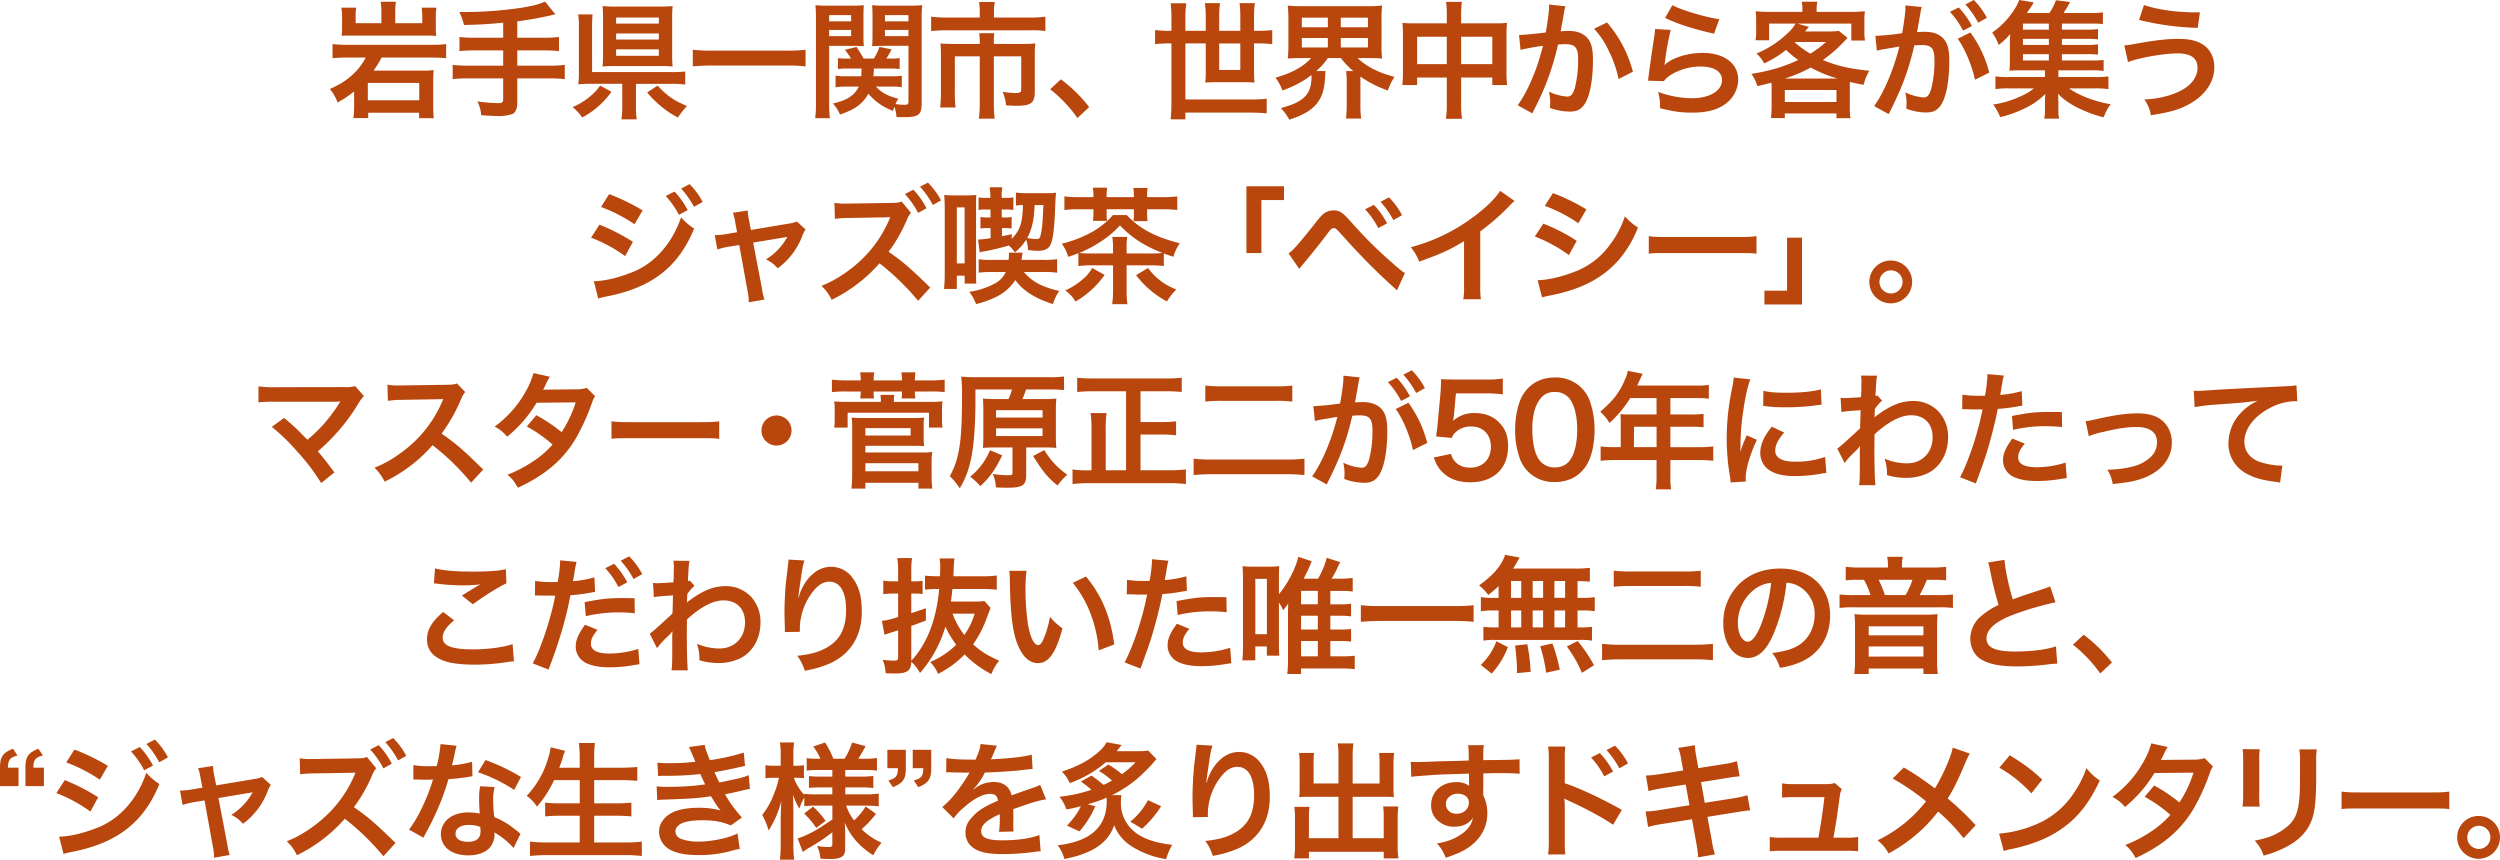 <svg xmlns="http://www.w3.org/2000/svg" width="1215.25" height="417.87" viewBox="0 0 1215.25 417.87">
  <defs>
    <style>
      .cls-1 {
        fill: #b9460c;
        fill-rule: evenodd;
      }
    </style>
  </defs>
  <path id="txt_catch_sp.svg" class="cls-1" d="M1588.12,2190.95H1575.6v-3.62a19.265,19.265,0,0,1,.3-3.93h-7.27a22.3,22.3,0,0,1,.37,4.36v5.21c0,1.54-.06,2.83-0.18,4.12,1.52-.13,2.75-0.13,5.07-0.13h35.8c2.08,0,3.55.07,5.07,0.13a36.471,36.471,0,0,1-.18-4.18v-5.21a24.4,24.4,0,0,1,.31-4.3h-7.21a29.765,29.765,0,0,1,.3,3.99v3.56h-13.13v-5.4a25.057,25.057,0,0,1,.36-5.04h-7.45a30.926,30.926,0,0,1,.36,5.04v5.4Zm-7.63,16.69a28.984,28.984,0,0,1-6.3,8.23c-3.17,2.94-5.99,4.72-11.12,7.06a20.829,20.829,0,0,1,3.73,6.56,49.3,49.3,0,0,0,8.06-5.4v7.37a42.194,42.194,0,0,1-.36,5.58h7.21v-2.57h24.74v2.64h7.15a53.086,53.086,0,0,1-.3-6.2V2219a52.612,52.612,0,0,1,.24-5.28,32.833,32.833,0,0,1-5.19.25h-24.01a64.575,64.575,0,0,0,3.91-6.33h23.89c3.17,0,5.37.13,7.45,0.31v-6.87a56.85,56.85,0,0,1-7.58.36h-40.2a55.934,55.934,0,0,1-7.45-.36v6.87c2.01-.18,4.03-0.31,7.39-0.31h8.74Zm1.03,12.34h25v8.41h-25v-8.41Zm65.8-21.97h-13.68a60.436,60.436,0,0,1-7.58-.37v6.87a72.44,72.44,0,0,1,7.64-.36h13.62v7.42h-17.05a57.454,57.454,0,0,1-7.51-.37v6.94a60.024,60.024,0,0,1,7.51-.37h17.05v10.13c0,1.47-.55,1.9-2.32,1.9a74.77,74.77,0,0,1-10.2-.86,18.988,18.988,0,0,1,1.83,6.69c3.48,0.31,6.48.43,8.31,0.43a19.557,19.557,0,0,0,6.84-.98c1.53-.67,2.39-2.58,2.39-5.28v-12.03h15.64a59.624,59.624,0,0,1,7.45.37v-6.94a56.944,56.944,0,0,1-7.45.37h-15.64v-7.42h12.77a64.576,64.576,0,0,1,7.51.36v-6.87a61.411,61.411,0,0,1-7.64.37h-12.64v-7.98a162.364,162.364,0,0,0,18.51-3.44l-5.01-6.14c-3.3,1.41-5.5,1.97-11.3,2.95a188.569,188.569,0,0,1-27.38,2.09H1626a33.6,33.6,0,0,1,2.26,6.32c8-.19,11.06-0.37,19.06-1.11v7.31Zm64.54,22.4h17.23a49.13,49.13,0,0,1,6.72.37v-6.38a49.131,49.131,0,0,1-6.78.3h-38.49v-21.97a54.209,54.209,0,0,1,.24-6.08h-7.03a32.628,32.628,0,0,1,.37,6.14v21.42a42.22,42.22,0,0,1-.31,6.45,59.227,59.227,0,0,1,6.36-.25h15.03v10.37a39.479,39.479,0,0,1-.43,6.88h7.46a45.82,45.82,0,0,1-.37-6.88v-10.37Zm17.6-32.22a47.564,47.564,0,0,1,.24-5.59,52.859,52.859,0,0,1-5.86.25h-22a57.9,57.9,0,0,1-6.23-.25,47.567,47.567,0,0,1,.24,5.4v18.29a50.386,50.386,0,0,1-.24,5.71,58.223,58.223,0,0,1,5.99-.24h22.11a56.022,56.022,0,0,1,5.99.24,47.378,47.378,0,0,1-.24-5.58v-18.23Zm-27.25,0h20.77v2.94h-20.77v-2.94Zm0,7.73h20.77v2.95h-20.77v-2.95Zm0,7.73h20.77v3.13h-20.77v-3.13Zm-7.76,17.62a26.951,26.951,0,0,1-5.44,5.71,33.353,33.353,0,0,1-7.94,4.72,28.973,28.973,0,0,1,4.7,5.04,40.926,40.926,0,0,0,14.18-12.46Zm22.85,3.31a49.383,49.383,0,0,0,7.21,7.12,44.534,44.534,0,0,0,7.76,5.1,35.055,35.055,0,0,1,4.4-5.59c-6.6-2.82-9.53-4.85-14.3-9.94Zm77-20.74a72.752,72.752,0,0,1-9.29.43h-36.17a77.849,77.849,0,0,1-9.35-.43v8.1c2.75-.25,5.93-0.43,9.35-0.43h36.17a82.188,82.188,0,0,1,9.29.43v-8.1Zm41.83,17.92a27.449,27.449,0,0,1,4.95.31v-5.65a25.08,25.08,0,0,1-4.88.31h-8.93c0.13-1.29.19-2.4,0.25-3.75h8.19a27.52,27.52,0,0,1,4.34.25v-5.34a29.174,29.174,0,0,1-4.4.24h-2.08a47.388,47.388,0,0,0,2.56-4.48l-5.92-1.16a27.141,27.141,0,0,1-2.69,5.64h-5.01a50.611,50.611,0,0,0-3.48-5.64l-5.63,1.41a29.82,29.82,0,0,1,3,4.23h-2.08a27.372,27.372,0,0,1-4.28-.24v5.34a28.97,28.97,0,0,1,4.4-.25h7.09c-0.06,1.85-.06,2.4-0.18,3.75h-7.58a25.635,25.635,0,0,1-4.89-.31v5.65a33.482,33.482,0,0,1,5.32-.31h5.99a12.486,12.486,0,0,1-4.71,5.28c-1.89,1.17-3.72,1.9-7.88,2.95a17.939,17.939,0,0,1,3.42,5.34c7.27-2.4,11.12-5.22,13.81-10.13a28.547,28.547,0,0,0,11.98,8.35c0.3-.92.36-1.23,0.67-2.03a19.483,19.483,0,0,1,1.04,5.03c1.59,0.06,2.32.06,3.54,0.06,7.27,0,8.68-1.1,8.68-6.87v-40.76a56.661,56.661,0,0,1,.3-6.81,53.668,53.668,0,0,1-6.29.25H1832.9a51.337,51.337,0,0,1-6.24-.25c0.13,1.78.19,3.38,0.19,5.71v8.72c0,2.7-.06,3.99-0.19,5.52,1.59-.12,3.49-0.18,5.63-0.18h12.03v27c0,1.35-.36,1.66-1.89,1.66a26.788,26.788,0,0,1-4.4-.37,22.094,22.094,0,0,1,1.34-2.58c-5.25-1.41-7.94-2.82-10.87-5.89h7.63Zm-3.23-34.74h11.42v3.01H1832.9v-3.01Zm0,7.18h11.42v3.01H1832.9v-3.01Zm-27.13,7.74h11.18c2.26,0,4.03.06,5.68,0.18-0.12-1.35-.18-2.76-0.18-5.52v-8.72c0-2.39.06-3.99,0.18-5.71a49.911,49.911,0,0,1-6.23.25h-11.06a52.522,52.522,0,0,1-6.23-.25c0.18,1.97.24,3.68,0.24,6.88v40.44a54.283,54.283,0,0,1-.37,7.62h7.15a54.267,54.267,0,0,1-.36-7.43v-27.74Zm0-14.92h10.69v3.01h-10.69v-3.01Zm0,7.18h10.69v3.01h-10.69v-3.01Zm73.21-6.01h-15.95a57.894,57.894,0,0,1-7.69-.43v6.99a70.67,70.67,0,0,1,7.51-.36h40.51a47.74,47.74,0,0,1,7.52.36v-6.99a54.4,54.4,0,0,1-7.7.43h-17.29v-3.07a20.616,20.616,0,0,1,.42-4.48h-7.69a28.063,28.063,0,0,1,.36,4.54v3.01Zm0,12.82h-12.83c-2.63,0-4.34-.06-6.29-0.24a50.286,50.286,0,0,1,.24,5.28v18.66a62.577,62.577,0,0,1-.37,7.18h7.52a45.552,45.552,0,0,1-.37-7.24v-17.62h12.1v22.83a57.343,57.343,0,0,1-.43,7.49h7.7a57.54,57.54,0,0,1-.42-7.55v-22.77h13.32v15.96c0,1.59-.55,1.9-3.06,1.9a41.865,41.865,0,0,1-5.99-.61,21.8,21.8,0,0,1,1.65,6.57c2.51,0.18,3.67.24,5.07,0.24,7.15,0,8.92-1.41,8.92-6.94v-18.1a45.026,45.026,0,0,1,.25-5.28,54.605,54.605,0,0,1-5.99.24h-14.17v-0.73a23.982,23.982,0,0,1,.24-4.48h-7.33a34.723,34.723,0,0,1,.24,4.48v0.73Zm34.23,22.04a66.07,66.07,0,0,1,13.26,13.99l5.69-5.34a71.878,71.878,0,0,0-13.75-13.5Zm58.94-28.42h-1.22a51.193,51.193,0,0,1-6.72-.37v6.88a50.563,50.563,0,0,1,6.72-.37h1.22v28.17c0,3.56-.12,6.14-0.36,8.72h7.15v-3.25h31.83a75.3,75.3,0,0,1,7.7.36v-7.12a68.407,68.407,0,0,1-7.7.37h-31.83v-27.25h9.9v13.81a41.881,41.881,0,0,1-.25,5.22c1.9-.13,3.24-0.19,5.32-0.19h13.5c2.08,0,3.48.06,5.13,0.19-0.18-1.84-.24-3.69-0.24-5.53v-13.5h2.14a51.193,51.193,0,0,1,6.72.37v-6.88a49.943,49.943,0,0,1-6.72.37h-2.14v-6.81a43.085,43.085,0,0,1,.43-6.63h-7.46a49.912,49.912,0,0,1,.37,6.57v6.87h-10.27v-6.81a57.2,57.2,0,0,1,.37-6.63h-7.33a45.782,45.782,0,0,1,.43,6.69v6.75h-9.9v-6.01a47.526,47.526,0,0,1,.43-7.37h-7.58a71.2,71.2,0,0,1,.36,7.37v6.01Zm33.49,6.14v12.89h-10.27v-12.89h10.27Zm34.43,7.12c-3.73,4.17-9.54,7.36-17.36,9.51a24.813,24.813,0,0,1,3.42,6.26c6.24-2.33,10.09-4.42,14.06-7.55,0,0.37.06,0.68,0.06,0.8,0,4.73-1.22,8.04-3.73,10.19-2.56,2.27-5.37,3.5-11.18,5.1a25.536,25.536,0,0,1,4.09,5.64c12.41-3.99,16.99-9.39,17.42-20.81a21.162,21.162,0,0,1,.24-2.82h-4.58a31.087,31.087,0,0,0,5.68-6.32h6.36a34.375,34.375,0,0,0,6.05,6.32h-3.55a31.136,31.136,0,0,1,.31,4.85v11.42a50.074,50.074,0,0,1-.37,6.81h7.39a45.255,45.255,0,0,1-.36-6.75v-13.63a56.9,56.9,0,0,0,13.32,6.75,28.042,28.042,0,0,1,3.24-6.63c-7.76-2.02-13.75-5.09-17.91-9.14h5.38c2.69,0,4.58.06,6.54,0.24a42.549,42.549,0,0,1-.31-6.38v-12.83a44.859,44.859,0,0,1,.31-6.56,51.282,51.282,0,0,1-6.6.3h-32.75a49.169,49.169,0,0,1-6.54-.3,60.983,60.983,0,0,1,.31,6.56v12.83a58.946,58.946,0,0,1-.31,6.38c1.83-.18,3.79-0.24,6.42-0.24h4.95Zm-4.53-19.64h12.65v4.66h-12.65v-4.66Zm0,9.88h12.65v4.6h-12.65v-4.6Zm18.95-9.88h13.19v4.66h-13.19v-4.66Zm0,9.88h13.19v4.6h-13.19v-4.6Zm51.52-7.12h-16.07a45.551,45.551,0,0,1-5.5-.25,49.1,49.1,0,0,1,.25,5.34v18.79a46.8,46.8,0,0,1-.31,6.13h7.21v-3.68h14.42v12.46a50.983,50.983,0,0,1-.43,7.61h7.82a49.4,49.4,0,0,1-.42-7.61v-12.46h15.15v3.68h7.21a41.447,41.447,0,0,1-.31-6.13v-18.72a43.863,43.863,0,0,1,.25-5.41,42.278,42.278,0,0,1-5.56.25h-16.74v-3.99a45.884,45.884,0,0,1,.36-6.44h-7.7a39.336,39.336,0,0,1,.37,6.69v3.74Zm0,6.51v13.32h-14.42v-13.32h14.42Zm6.97,13.32v-13.32h15.15v13.32h-15.15Zm42.74-28.98v1.17c0,2.03-.48,5.77-1.58,12.4-3.36.49-10.76,1.23-13.02,1.23l0.73,7.24a108.109,108.109,0,0,1,10.94-1.96c-2.44,8.77-3.3,11.35-5.92,17.37a67.887,67.887,0,0,1-6.36,11.54l7.09,3.92c0.3-.61.3-0.67,0.49-1.04,0.61-1.23.61-1.23,0.91-1.84a125.427,125.427,0,0,0,11.06-30.57c1.41-.12,2.33-0.18,3.55-0.18,4.82,0,6.23,1.65,6.23,7.3a54.738,54.738,0,0,1-1.59,14c-0.92,3-1.89,4.17-3.67,4.17a25.279,25.279,0,0,1-8.92-2.39,23.031,23.031,0,0,1,.61,5.21c0,0.62-.06,1.48-0.12,2.7a29.53,29.53,0,0,0,9.41,1.78c3.24,0,5.07-.73,6.78-2.76,2.94-3.37,4.71-11.78,4.71-22.34,0-5.59-.79-8.53-2.87-10.86-2.02-2.15-5.01-3.26-9.05-3.26-1.16,0-2.01.06-3.78,0.19,0.18-.8.18-0.92,0.42-2.27,0.86-4.61.86-4.61,1.04-5.9,0.19-.98.25-1.29,0.37-2.08a14.733,14.733,0,0,1,.49-1.91Zm21.88,11.79a39.683,39.683,0,0,1,7.03,10.5,55.27,55.27,0,0,1,4.88,13.93l6.97-3.56a59.724,59.724,0,0,0-12.59-23.94Zm34.51-5.28c6.97,3.25,13.38,5.28,23.83,7.67l2.51-7.06c-6.91-.98-18.58-4.48-22.79-6.81Zm-4.89,5.4a25.563,25.563,0,0,1-.36,3.56c-1.1,7.24-2.08,14.06-2.57,17.86-0.3,2.34-.3,2.58-0.49,3.69l7.7,0.24a13.39,13.39,0,0,1,2.75-2.64,27.75,27.75,0,0,1,15.22-4.48c6.47,0,10.32,2.46,10.32,6.57,0,5.22-5.99,8.84-14.6,8.84a49.054,49.054,0,0,1-16.44-3.07,27.393,27.393,0,0,1,.92,7.92c6.96,1.72,10.32,2.15,15.58,2.15,7.09,0,12.16-1.29,16.13-4.18a14.947,14.947,0,0,0,6.29-11.84c0-7.86-6.84-13.02-17.23-13.02-7.39,0-14.97,2.4-18.51,5.83l-0.12-.12c0.18-.92.18-0.92,0.3-1.78a133.5,133.5,0,0,1,2.75-15.1Zm56.68,37.63c0,1.9-.12,3.68-0.3,5.64h6.72v-2.21h25.11v2.28h6.79a35.573,35.573,0,0,1-.31-5.65v-8.53c0-1.66,0-1.84.06-3.44,2.87,0.68,3.73.86,6.66,1.41a24.175,24.175,0,0,1,2.81-6.87c-9.1-.8-16.25-2.46-22.61-5.22a68.573,68.573,0,0,0,10.33-8.96c1.1-1.23,1.1-1.23,1.65-1.78l-4.22-3.38a34,34,0,0,1-4.94.25h-11.49c1.22-1.41,1.83-2.15,1.89-2.21l-5.68-1.6h26.27v8.23h6.66a25.239,25.239,0,0,1-.3-4.61v-5.09a31.69,31.69,0,0,1,.24-4.54,59.592,59.592,0,0,1-7.15.3h-16.31v-0.92a17.383,17.383,0,0,1,.37-3.99h-7.58a19.4,19.4,0,0,1,.3,4.06v0.85h-15.76a58.9,58.9,0,0,1-6.97-.3,32.186,32.186,0,0,1,.25,4.54v4.97a25.8,25.8,0,0,1-.31,4.6h6.6v-8.1h12.83a16.226,16.226,0,0,1-3.42,4.3,49.485,49.485,0,0,1-15.52,10.25,18.285,18.285,0,0,1,3.73,4.79,48.418,48.418,0,0,0,10.63-6.57,43.851,43.851,0,0,0,5.93,4.91,80.158,80.158,0,0,1-9.11,3.62,92.844,92.844,0,0,1-13.68,3.13,18.584,18.584,0,0,1,2.87,5.96c3.36-.74,4.52-1.05,6.9-1.66,0.06,1.16.06,1.78,0.06,3.01v8.53Zm11.55-31.31h14.91a51.582,51.582,0,0,1-7.64,5.65,51.042,51.042,0,0,1-7.51-5.4Zm-5.19,17.74a66.74,66.74,0,0,0,12.65-5.34,63.593,63.593,0,0,0,13.01,5.34h-25.66Zm0.06,5.59h25.11v5.83h-25.11v-5.83Zm84.04-24.92c3.36,4.48,7.15,13.5,8.37,19.95l6.97-3.5a57.087,57.087,0,0,0-9.17-19.52Zm-17.96-13.51a13.129,13.129,0,0,1,.49-1.9l-7.95-.8v1.11c0,2.09-.42,5.58-1.58,12.4a124.945,124.945,0,0,1-13.02,1.29l0.73,7.24a23.08,23.08,0,0,1,2.51-.61l5.56-.93c1.95-.36,1.95-0.36,2.87-0.49-2.87,11.42-7.58,22.47-12.28,28.91l7.09,3.93c6.72-13.38,9.47-20.81,12.46-33.39,1.41-.12,2.39-0.18,3.67-0.18,4.7,0,6.11,1.65,6.11,7.3a54.738,54.738,0,0,1-1.59,14c-0.92,3-1.89,4.17-3.67,4.17a25.407,25.407,0,0,1-8.92-2.46,23.168,23.168,0,0,1,.61,5.22c0,0.62-.06,1.54-0.12,2.7a28.247,28.247,0,0,0,9.41,1.84c3.24,0,5.07-.73,6.78-2.76,2.94-3.37,4.71-11.78,4.71-22.34,0-5.59-.8-8.53-2.87-10.86-2.02-2.15-5.01-3.26-9.05-3.26-1.1,0-1.95.06-3.78,0.13,0.18-.8.18-0.8,0.36-1.85,0.61-3.31,1.04-5.83,1.35-7.61Zm14.17,0.43a41.73,41.73,0,0,1,6.42,9.15l4.28-2.27a39.6,39.6,0,0,0-6.42-9.02Zm17.97,2.89a35.778,35.778,0,0,0-6.36-8.66l-4.09,2.15a45.407,45.407,0,0,1,6.23,8.9Zm36.48,17.68h11.73a44.057,44.057,0,0,1,5.81.24v-5.03a36.674,36.674,0,0,1-5.81.31h-11.73v-2.95h11.73a34.874,34.874,0,0,1,5.81.25v-5.04a35.577,35.577,0,0,1-5.81.31h-11.73v-2.95h14.85a37.106,37.106,0,0,1,5.07.25v-5.71a38.462,38.462,0,0,1-5.99.31h-13.14a61.845,61.845,0,0,0,3.18-5.34l-6.9-.86a25.006,25.006,0,0,1-3.18,6.2h-10.94a55.435,55.435,0,0,0,3.36-5.16l-7.09-1.17a19.718,19.718,0,0,1-1.95,3.99,39.048,39.048,0,0,1-11.18,11.85,24.019,24.019,0,0,1,3.17,6.02,34.519,34.519,0,0,0,5.63-5.34c-0.13,1.71-.19,3.37-0.19,5.34v7.61a38.155,38.155,0,0,1-.24,4.91c1.46-.13,2.81-0.19,5.19-0.19h12.1v3.26H2379.6a45.4,45.4,0,0,1-6.9-.31v6.2a42.6,42.6,0,0,1,6.9-.37h11.79a27.165,27.165,0,0,1-6.6,3.93,48.148,48.148,0,0,1-13.19,3.93,28.6,28.6,0,0,1,3.42,6.13,55.582,55.582,0,0,0,10.87-3.8,34.992,34.992,0,0,0,11.06-7.49c-0.12,1.47-.18,2.64-0.18,4.05v3.62a17.272,17.272,0,0,1-.37,4.36h7.27a16.671,16.671,0,0,1-.36-4.42v-3.56c0-.67-0.06-2.27-0.19-4.05a36.557,36.557,0,0,0,9.9,6.88,60.954,60.954,0,0,0,12.22,4.48c0.25-.49.43-0.92,0.55-1.17,0.37-.86.61-1.41,0.68-1.53a18.857,18.857,0,0,1,2.26-3.63c-7.76-1.35-15.52-4.29-20.23-7.73h12.16a43.618,43.618,0,0,1,6.97.37v-6.2a46.5,46.5,0,0,1-6.97.31h-17.35v-3.26h16.13a36.187,36.187,0,0,1,5.86.31v-5.34a49.34,49.34,0,0,1-5.92.25h-14.36v-3.07Zm-6.36,0v3.07h-12.58v-3.07h12.58Zm0-4.48h-12.58v-2.95h12.58v2.95Zm0-7.43h-12.58v-2.95h12.58v2.95Zm43.85-4.73a134.941,134.941,0,0,0,28.54,3.87l1.04-7.55h-1.71c-9.66,0-18.7-1.29-25.48-3.56Zm-5.37,20.5c5.07-2.08,17.29-4.23,24.19-4.23,6.36,0,9.6,2.33,9.6,6.93,0,4.24-2.63,8.11-7.46,10.81-4.7,2.64-11.3,4.35-18.39,4.66a17.65,17.65,0,0,1,3.18,7.67c9.96-1.59,14.23-2.88,19.24-5.77,7.4-4.23,11.61-10.61,11.61-17.61,0-4.85-2.14-8.96-5.92-11.23-2.81-1.72-6.6-2.52-11.55-2.52-5.2,0-10.51.55-19.19,2.09-5.5.98-5.5,0.98-7.09,1.04Zm-742.28,70.42a74.471,74.471,0,0,1,16.31,8.41l3.91-6.75a100.765,100.765,0,0,0-16.25-7.92Zm-4.83,14.92a71.13,71.13,0,0,1,16.56,8.96l3.79-6.94a97.2,97.2,0,0,0-16.26-8.34Zm36.29-20.26a41.493,41.493,0,0,1,6.42,9.15l4.28-2.27a39.6,39.6,0,0,0-6.42-9.02Zm-32.81,49.84a37.332,37.332,0,0,1,4.28-1.04c21.87-4.3,34.77-14.36,42.34-32.96a29.8,29.8,0,0,1-6.35-5.46c-4.4,13.07-13.57,23.14-24.75,27.06-6.48,2.52-12.89,3.93-17.66,3.99Zm50.78-46.95a35.778,35.778,0,0,0-6.36-8.66l-4.09,2.15a45.407,45.407,0,0,1,6.23,8.9Zm16.73,14.73-5.07.86a33.924,33.924,0,0,1-5.81.55l1.29,7a30.734,30.734,0,0,1,5.37-1.35l5.26-.86,4.15,22.89a25.509,25.509,0,0,1,.49,4.97l7.64-1.35a23.332,23.332,0,0,1-1.16-4.97l-4.34-22.71,14.36-2.39a20.379,20.379,0,0,0,2.26-.43,28.987,28.987,0,0,1-10.39,10.99,17.081,17.081,0,0,1,5.68,4.35,34.816,34.816,0,0,0,12.04-15.95,13.932,13.932,0,0,1,1.53-2.95l-4.28-3.87a15.544,15.544,0,0,1-4.03,1.05l-18.27,3.06-0.92-4.72a24.84,24.84,0,0,1-.61-4.73l-7.27,1.11a19.388,19.388,0,0,1,1.16,4.6Zm93.87,26.88c-10.09-9.82-13.45-12.7-20.23-17.37a73.653,73.653,0,0,0,8.92-15.65,12.322,12.322,0,0,1,1.96-3.31l-4.52-5.47c-1.53.56-2.02,0.62-5.44,0.68l-20.41.31h-1.47a27.069,27.069,0,0,1-5.37-.37l0.24,7.79a52.725,52.725,0,0,1,6.66-.43l18.33-.3,0.55-.06a10.036,10.036,0,0,0,1.35-.07,1.671,1.671,0,0,0-.19.56l-0.18.43-0.31.67a58.341,58.341,0,0,1-12.71,18.48c-5.74,5.7-13.74,10.98-20.04,13.25a22.934,22.934,0,0,1,4.95,6.82,73.965,73.965,0,0,0,23.28-17.74,120.854,120.854,0,0,1,18.76,18.23Zm-12.29-45.42a41.493,41.493,0,0,1,6.42,9.15l4.09-2.27a39.543,39.543,0,0,0-6.41-9.03Zm17.54,3.07a35.236,35.236,0,0,0-6.35-8.65l-3.85,1.96a45.407,45.407,0,0,1,6.23,8.9Zm41.91-3.5a42.675,42.675,0,0,1-5.5-.3v6.32a18.444,18.444,0,0,1,3.42-.25c-0.18,8.72-1.47,12.34-5.44,16.39v-2.27c-2.99.68-3.66,0.8-4.76,0.98v-3.93h1.4a16.709,16.709,0,0,1,3.3.25v-5.65a15.617,15.617,0,0,1-3.3.25h-1.47l-0.06-3.87h2.26a17.368,17.368,0,0,1,3.43.25v-6.14a16.3,16.3,0,0,1-3.43.24h-2.26v-0.98a19.231,19.231,0,0,1,.31-4.17h-6.17a31.1,31.1,0,0,1,.36,4.66v0.49h-2.56a14.79,14.79,0,0,1-3.18-.24v6.14a14.747,14.747,0,0,1,3.18-.25h2.63v3.87h-1.53a15.825,15.825,0,0,1-3.36-.25v5.65a17.308,17.308,0,0,1,3.36-.25h1.53l0.06,4.91a53.131,53.131,0,0,1-6.11.68l0.79,6.2a22.225,22.225,0,0,1,2.75-.55,114.955,114.955,0,0,0,11.43-2.77,20.561,20.561,0,0,1,2.93,3.32,24.076,24.076,0,0,0,5.5-6.14,16.741,16.741,0,0,1,.85,5.03,36.263,36.263,0,0,0,4.95.37c2.69,0,4.4-.67,5.5-2.08,1.47-1.97,2.26-7.19,2.69-16.88,0.31-7.49.31-7.49,0.55-9.27a38.483,38.483,0,0,1-5.32.24h-8.73Zm7.88,5.77c-0.43,8.53-.55,10.56-1.04,13.02-0.55,3.13-.85,3.49-2.38,3.49a29.721,29.721,0,0,1-4.46-.49c2.32-4.29,3.36-9.02,3.6-16.02h4.28Zm-0.24,32.53a39.819,39.819,0,0,1,6.9.37v-6.63a38.422,38.422,0,0,1-6.9.37H1899.3c0.3-2.27.36-2.58,0.55-3.5h-6.72c0,0.49.06,0.74,0.06,0.98,0,0.62-.12,1.6-0.19,2.52h-7.94a40.658,40.658,0,0,1-6.6-.31v6.51a54.983,54.983,0,0,1,6.54-.31h6.6a11.749,11.749,0,0,1-5.5,5.71,38.259,38.259,0,0,1-12.22,3.93,23.25,23.25,0,0,1,3.3,5.95,45.671,45.671,0,0,0,10.14-3.68,22.465,22.465,0,0,0,8.92-7.98c3.91,5.28,9.84,9.02,18.33,11.66a21.3,21.3,0,0,1,3.06-6.38c-8.07-1.78-13.63-4.73-17.17-9.21h9.23Zm-43.63-37.25a41.314,41.314,0,0,1-4.34-.19c0.12,2.27.24,4.11,0.24,6.88v31.18a65.619,65.619,0,0,1-.36,7.61h6.23v-6.45h3.79v3.87h5.68c-0.12-1.53-.12-2.58-0.12-6.44v-30.02c0-3.68,0-5.15.12-6.63a44.727,44.727,0,0,1-4.58.19h-6.66Zm1.77,5.83h3.79v27.25h-3.79v-27.25Zm82.54,28.17h10.88a57.516,57.516,0,0,1,7.21.37v-6.14c1.46,0.55,2.26.86,4.64,1.6a22.525,22.525,0,0,1,3.12-6.57c-11.55-2.82-19.68-7.12-25.79-13.69h-6.72a38.064,38.064,0,0,1-10.39,8.35,58.909,58.909,0,0,1-14.48,5.58,18.843,18.843,0,0,1,3.12,6.39c2.44-.8,3.3-1.11,4.95-1.78V2309a54.8,54.8,0,0,1,7.02-.37h9.84v12.22a46.726,46.726,0,0,1-.43,6.69h7.4a53.419,53.419,0,0,1-.37-6.69v-12.22Zm0-5.77v-2.76a31.918,31.918,0,0,1,.3-5.28h-7.27a32.047,32.047,0,0,1,.37,5.22v2.82H1933.2a45.73,45.73,0,0,1-5.87-.24,56.709,56.709,0,0,0,8.92-4.55,48.1,48.1,0,0,0,10.88-8.84c5.68,5.96,11.85,9.95,20.65,13.39a42.821,42.821,0,0,1-5.74.24h-11.67Zm-16.13-27.37h-7.03a53.918,53.918,0,0,1-7.09-.37v6.63a54.175,54.175,0,0,1,7.09-.37h7.03v2.39a20.876,20.876,0,0,1-.25,3.26h6.85a25.664,25.664,0,0,1-.19-3.38v-2.27h13.26v2.51a25.854,25.854,0,0,1-.18,3.26h6.84a22.936,22.936,0,0,1-.24-3.38v-2.39h7.51a54.977,54.977,0,0,1,7.15.37v-6.63a53.561,53.561,0,0,1-7.15.37h-7.51v-0.86a23.333,23.333,0,0,1,.24-3.62h-6.96a23.156,23.156,0,0,1,.3,3.62v0.86h-13.26v-0.99a22.871,22.871,0,0,1,.25-3.62h-6.97a17.711,17.711,0,0,1,.31,3.62v0.99Zm-0.61,34.43a18.57,18.57,0,0,1-4.28,5.22,34.333,34.333,0,0,1-8.8,5.71,16.916,16.916,0,0,1,4.95,5.4,44.611,44.611,0,0,0,14.18-12.95Zm21.32,3.5a46.058,46.058,0,0,0,15.03,12.77,28.389,28.389,0,0,1,4.52-5.77c-4.15-1.85-5.98-2.89-8.12-4.67a25.7,25.7,0,0,1-5.56-5.83Zm60.94-10.74V2276.9h10.99v-6.69h-18.27v32.47h7.28Zm18.38,7.67c0.85-1.04,1.1-1.35,2.07-2.52,3.3-3.93,8.44-10.31,10.94-13.68s2.75-3.56,3.73-3.56c1.04,0,1.04,0,4.95,4.29a311.206,311.206,0,0,0,25.84,25.9l3.85-8.41c-1.34-.79-2.32-1.53-5.8-4.6a210.483,210.483,0,0,1-19.8-19.58c-4.64-5.28-6.05-6.26-9.1-6.26a7.755,7.755,0,0,0-4.16,1.17c-1.22.79-2.5,2.15-4.58,4.85-8.19,10.31-11.36,13.93-13.14,14.85Zm32.01-28.97a41.427,41.427,0,0,1,6.42,9.14l4.28-2.27a39.816,39.816,0,0,0-6.42-9.02Zm17.97,2.88a34.038,34.038,0,0,0-6.36-8.65l-4.09,2.15a45.11,45.11,0,0,1,6.23,8.9Zm47.67-11.84c-1.77,3-5.92,7.24-11.36,11.47a89.031,89.031,0,0,1-32.08,15.96,23.134,23.134,0,0,1,4.09,7c11.25-4.05,14.67-5.65,21.82-9.94v21.6a34.248,34.248,0,0,1-.37,6.63h8.55a47.514,47.514,0,0,1-.3-6.81v-26.21a109.067,109.067,0,0,0,14.42-12.64,24.331,24.331,0,0,1,2.26-2.15Zm21.72,7.3a71.612,71.612,0,0,1,16.31,8.47l3.92-6.75a98.319,98.319,0,0,0-16.26-7.92Zm-4.83,14.92a71.111,71.111,0,0,1,16.56,9.02l3.79-6.94a86.188,86.188,0,0,0-16.25-8.34Zm3.49,29.58a38.74,38.74,0,0,1,4.27-.98c15.03-3.01,25.42-8.47,33.18-17.43a53.622,53.622,0,0,0,9.17-15.53,31.986,31.986,0,0,1-6.36-5.46,45.4,45.4,0,0,1-7.09,13.56,37.28,37.28,0,0,1-17.65,13.5c-6.36,2.46-13.02,3.93-17.66,3.99Zm51.89-21.24c2.44-.3,3.11-0.3,9.96-0.3h32.44c6.84,0,7.52,0,9.96.3v-8.53c-2.69.37-3.85,0.43-9.9,0.43h-32.57c-6.04,0-7.21-.06-9.89-0.43v8.53Zm67.21-7.79v25.78h-11v6.69h18.27v-32.47h-7.27Zm50.49,11.11a10.405,10.405,0,1,0,10.32,10.37A10.371,10.371,0,0,0,2321.89,2306.3Zm0,4.79a5.615,5.615,0,1,1-5.56,5.58A5.591,5.591,0,0,1,2321.89,2311.09Zm-787.05,76.06a98.964,98.964,0,0,1,12.22,11.85,100.838,100.838,0,0,1,11.79,15.47l6.41-5.16c-3.17-4.36-5.49-7.3-8.06-10.25a94.82,94.82,0,0,0,19.74-23.26,19.164,19.164,0,0,1,2.68-3.62l-4.27-4.85a15.951,15.951,0,0,1-5.07.49l-33.98.06a44.169,44.169,0,0,1-7.94-.43v7.8a64.4,64.4,0,0,1,7.82-.31h29.15c1.28,0,2.2-.06,2.81-0.12a2.386,2.386,0,0,0-.13.3,5.253,5.253,0,0,0-.36.55,81.289,81.289,0,0,1-7.46,10.01,74.513,74.513,0,0,1-8,7.73c-0.43-.36-0.43-0.36-3.79-3.8-2.5-2.46-4.34-4.11-7.58-6.82Zm102.76,20.75c-7.39-7.18-7.39-7.18-8.92-8.53a95.523,95.523,0,0,0-11.3-8.9,82.053,82.053,0,0,0,9.53-16.94,11.816,11.816,0,0,1,1.95-3.32l-4.03-4.17c-1.53.55-2.02,0.61-5.44,0.67l-21.51.31h-1.46a26.379,26.379,0,0,1-5.38-.37l0.24,7.86a47.337,47.337,0,0,1,6.66-.49c19.25-.31,19.25-0.31,20.23-0.37l-0.67,1.6a59.19,59.19,0,0,1-20.53,24.98,50.653,50.653,0,0,1-12.22,6.75,24.73,24.73,0,0,1,4.95,6.81,72.666,72.666,0,0,0,23.28-17.74,117.856,117.856,0,0,1,18.75,18.23Zm50.35-39.71a16.025,16.025,0,0,1-5.38.73c-14.91.13-14.91,0.13-15.88,0.25a31.32,31.32,0,0,0,1.46-2.95,29.87,29.87,0,0,1,1.84-3.43l-7.95-1.78a37.707,37.707,0,0,1-3.54,8.53,52.753,52.753,0,0,1-15.34,17.49,19.3,19.3,0,0,1,6.11,4.91,63.559,63.559,0,0,0,14.3-16.51l19-.18a58.807,58.807,0,0,1-6.84,14.48,79.214,79.214,0,0,0-12.28-8.22l-4.65,5.46a68.868,68.868,0,0,1,12.53,8.78,44.834,44.834,0,0,1-10.02,8.53,62.034,62.034,0,0,1-11.91,6.14c2.32,1.96,3.11,3,5.07,6.32,13.01-6.02,21.63-13.26,27.86-23.45a103.733,103.733,0,0,0,7.82-16.88c0.98-2.82,1.1-3.07,1.89-4.11Zm12,24.79c2.45-.3,3.12-0.3,9.96-0.3h32.45c6.84,0,7.51,0,9.96.3v-8.53c-2.69.37-3.85,0.43-9.9,0.43h-32.57c-6.05,0-7.21-.06-9.9-0.43v8.53Zm80.26-11.35a7.305,7.305,0,1,0,7.27,7.3A7.258,7.258,0,0,0,1780.21,2381.63Zm40.9-17.06h-6.9a55.772,55.772,0,0,1-7.09-.37v6.07a54.334,54.334,0,0,1,7.09-.3h6.9a18.833,18.833,0,0,1-.24,3.37h6.72a20.728,20.728,0,0,1-.19-3.37h13.75v0.3a14.613,14.613,0,0,1-.18,3.07h6.72a18.9,18.9,0,0,1-.24-3.37h7.39a54.9,54.9,0,0,1,7.09.3v-6.07a54.564,54.564,0,0,1-7.09.37h-7.39v-0.62a20.47,20.47,0,0,1,.3-3.31h-6.9a16.162,16.162,0,0,1,.3,3.31v0.62H1827.4v-0.62a20.484,20.484,0,0,1,.31-3.31h-6.9a15.449,15.449,0,0,1,.3,3.31v0.62Zm9.78,10.43H1814.7a52.629,52.629,0,0,1-6.48-.25,23.388,23.388,0,0,1,.24,4.06v4.72a25.306,25.306,0,0,1-.24,3.99h6.54v-7.24h39.53v7.24h6.6a24.046,24.046,0,0,1-.25-4.05v-4.79a22.047,22.047,0,0,1,.25-3.93,57.62,57.62,0,0,1-6.66.25h-16.99v-0.43a13.07,13.07,0,0,1,.19-2.95h-6.73a19.18,19.18,0,0,1,.19,2.89V2375Zm-7.52,42.17v-2.83h25.79v2.83h6.78a44.7,44.7,0,0,1-.37-5.9v-6.81a32.832,32.832,0,0,1,.31-5.09,38.056,38.056,0,0,1-5.01.24h-27.5v-3.25h23.53c1.95,0,3.36.06,5.07,0.18a32.146,32.146,0,0,1-.25-4.72v-5.1a38.388,38.388,0,0,1,.19-4.11,42.053,42.053,0,0,1-5.26.25h-24.74a42.275,42.275,0,0,1-5.2-.25,25,25,0,0,1,.25,4.05v23.88a59.709,59.709,0,0,1-.37,6.63h6.78Zm0-29.4h22v3.62h-22v-3.62Zm0,17.06h25.79v3.93h-25.79v-3.93Zm63.28-31.18a54.273,54.273,0,0,1-6.11-.25c0.12,1.91.18,3.32,0.18,6.14v11.73c0,2.63-.06,4.41-0.18,6.13,1.9-.18,3.91-0.24,6.11-0.24h8.25v12.33c0,0.99-.43,1.17-2.32,1.17a45.1,45.1,0,0,1-7.21-.61,19.333,19.333,0,0,1,1.46,6.56c2.63,0.07,3.85.13,5.5,0.13,7.46,0,9.23-1.17,9.23-6.08v-13.5h8.55c2.27,0,4.16.06,6.11,0.24a51.659,51.659,0,0,1-.24-5.95v-12.09a53.318,53.318,0,0,1,.24-5.96,51.045,51.045,0,0,1-6.23.25h-10.26c0.73-1.66,1.16-2.95,1.77-4.67h11.36a52.191,52.191,0,0,1,7.09.31v-6.63a50.458,50.458,0,0,1-7.45.37h-34.71a71.5,71.5,0,0,1-7.82-.31,87.181,87.181,0,0,1,.37,11.05c0,20.63-1.41,29.34-5.93,37.32a33.8,33.8,0,0,1,4.83,5.95,41.845,41.845,0,0,0,4.58-10.61c2.02-6.69,3.06-17.93,3.06-32.41v-5.04h17.78a35.228,35.228,0,0,1-1.72,4.67h-6.29Zm0.25,5.4h22.6v3.56h-22.6v-3.56Zm0,8.84h22.6v3.74h-22.6v-3.74Zm18.02,13.44c4.83,7.74,6.84,10.19,11.85,14.36a30.647,30.647,0,0,1,4.77-5.27,38.146,38.146,0,0,1-11.18-11.97Zm-20.96-2.82a32.587,32.587,0,0,1-9.65,12.89,31.276,31.276,0,0,1,4.95,4.54c4.34-3.93,7.27-7.98,10.63-14.92Zm66.14,9.76h-9.9v-19.89a58.433,58.433,0,0,1,.43-7.92h-7.76a58.934,58.934,0,0,1,.43,7.98v19.83h-1.28a44.229,44.229,0,0,1-7.95-.43v7.12a65.452,65.452,0,0,1,8.07-.43h39.04a60.1,60.1,0,0,1,8.01.43v-7.12a65.43,65.43,0,0,1-8.07.43h-13.99V2390.9h10.45a53.07,53.07,0,0,1,6.84.37v-6.82a51.174,51.174,0,0,1-6.84.37h-10.45v-14.98h12.28c2.69,0,5.32.13,7.76,0.37v-6.93c-2.5.24-4.89,0.36-7.76,0.36h-35.38a72.965,72.965,0,0,1-7.7-.36v6.93c2.57-.24,4.89-0.37,7.76-0.37h16.01v38.43Zm38.52-33.39a68.837,68.837,0,0,1,8.44-.37h25.41a64.292,64.292,0,0,1,8.44.37v-7.8a60.472,60.472,0,0,1-8.5.37h-25.48a73.669,73.669,0,0,1-8.31-.37v7.8Zm48.21,27.74a73.6,73.6,0,0,1-9.04.43h-35.81a68.051,68.051,0,0,1-9.04-.43v7.98a84.79,84.79,0,0,1,9.23-.43h35.8a77.191,77.191,0,0,1,8.86.43v-7.98Zm44.34-24.12c3.36,4.48,7.15,13.5,8.37,19.95l6.97-3.5a57.087,57.087,0,0,0-9.17-19.52Zm-17.96-13.51a13.129,13.129,0,0,1,.49-1.9l-7.95-.8v1.11c0,2.09-.43,5.58-1.59,12.4a124.59,124.59,0,0,1-13.01,1.29l0.73,7.24a23.08,23.08,0,0,1,2.51-.61l5.56-.93c1.95-.36,1.95-0.36,2.87-0.49-2.87,11.42-7.58,22.47-12.28,28.91l7.09,3.93c6.72-13.38,9.47-20.81,12.46-33.39,1.41-.12,2.38-0.18,3.67-0.18,4.7,0,6.11,1.65,6.11,7.3a54.738,54.738,0,0,1-1.59,14c-0.92,3-1.9,4.17-3.67,4.17a25.352,25.352,0,0,1-8.92-2.46,23.168,23.168,0,0,1,.61,5.22c0,0.62-.06,1.54-0.12,2.7a28.2,28.2,0,0,0,9.41,1.84c3.24,0,5.07-.73,6.78-2.76,2.94-3.37,4.71-11.78,4.71-22.34,0-5.59-.8-8.53-2.87-10.86-2.02-2.15-5.02-3.26-9.05-3.26-1.1,0-1.95.06-3.79,0.13,0.19-.8.19-0.8,0.37-1.85,0.61-3.31,1.04-5.83,1.34-7.61Zm14.17,0.43a41.73,41.73,0,0,1,6.42,9.15l4.28-2.27a39.6,39.6,0,0,0-6.42-9.02Zm17.97,2.89a35.778,35.778,0,0,0-6.36-8.66l-4.09,2.15a45.407,45.407,0,0,1,6.23,8.9Zm4.28,33.76c1.34,3.44,2.2,4.91,3.85,6.69,3.36,3.62,7.88,5.34,13.93,5.34,11.36,0,18.39-6.69,18.39-17.49,0-4.92-1.35-8.6-4.34-11.54-2.99-3.13-6.97-4.61-11.91-4.61a14.976,14.976,0,0,0-10.45,3.75q0.27-1.845.36-2.58l0.98-10.74h14.36a58.1,58.1,0,0,1,8.43.49v-7.74a46.1,46.1,0,0,1-8.49.5h-15.03c-3.24,0-4.65-.07-6.48-0.19-0.06,3.07-.18,5.16-0.24,6.26l-1.41,15.22c-0.12,1.72-.18,2.03-0.79,6.39l7.63,0.73a7,7,0,0,1,1.84-2.76,10.7,10.7,0,0,1,7.57-2.82c5.81,0,9.6,3.87,9.6,9.88,0,6.08-3.97,10.13-10.02,10.13-3.24,0-5.81-1.05-7.52-3.13a8.467,8.467,0,0,1-1.83-3.56Zm58.83,11.91c6.35,0,11.42-2.46,14.84-7.25,2.88-3.99,4.53-10.62,4.53-18.17a41.443,41.443,0,0,0-2.39-14.24,17.131,17.131,0,0,0-4.03-6.19,17.685,17.685,0,0,0-12.89-4.98c-6.78,0-12.28,3.01-15.58,8.54-2.26,3.74-3.73,10.49-3.73,17a41.146,41.146,0,0,0,2.38,14.11,17.3,17.3,0,0,0,4.03,6.2A17.551,17.551,0,0,0,2158.46,2413.98Zm0.06-7.12a8.936,8.936,0,0,1-7.82-3.99c-1.96-2.83-3.12-8.17-3.12-14.61,0-6.69,1.34-11.73,4.03-14.92a8.2,8.2,0,0,1,6.85-3.13,8.805,8.805,0,0,1,6.66,2.58c2.75,3.01,4.27,8.59,4.27,15.71,0,7.18-1.52,12.89-4.27,15.78A8.891,8.891,0,0,1,2158.52,2406.86Zm32.04-9.83h-3.12a52.183,52.183,0,0,1-6.66-.36v6.99a53.636,53.636,0,0,1,6.66-.36h20.53v7.55a45.772,45.772,0,0,1-.36,6.69h7.45a37.831,37.831,0,0,1-.36-6.57v-7.67h14.17a52.736,52.736,0,0,1,6.66.36v-6.99a50.779,50.779,0,0,1-6.66.36H2214.7v-9.94h10.02a55.755,55.755,0,0,1,6.11.25v-6.51a44.078,44.078,0,0,1-6.3.31h-9.83v-7.98h12.46a43.948,43.948,0,0,1,6.23.31v-6.7a42.438,42.438,0,0,1-6.23.31h-28.59c1.09-2.39,1.71-3.68,1.77-3.87,0.42-.92.55-1.1,0.91-1.84l-7.27-1.47a17.723,17.723,0,0,1-1.46,4.48c-2.51,6.02-5.69,10.07-11.92,15.41a26.5,26.5,0,0,1,4.52,5.46,56.364,56.364,0,0,0,10.08-12.09h12.77v7.98h-13.32a41.477,41.477,0,0,1-4.27-.19,34.487,34.487,0,0,1,.18,3.56v12.52Zm6.42,0v-9.94h10.99v9.94h-10.99Zm54.38,16.7c-0.06-.8-0.06-1.29-0.06-1.66,0-4.36,2.08-11.48,5.44-18.6l-4.89-2.2a62.792,62.792,0,0,0-3.18,8.1c0.06-1.54.12-2.03,0.12-3.38a102.781,102.781,0,0,1,.92-13.56c0.98-7.86,2.38-14.73,3.85-18.36l-8.07-.86a39.791,39.791,0,0,1-.91,5.71,118.548,118.548,0,0,0-2.51,24,107.552,107.552,0,0,0,1.59,18.35c0.18,1.42.25,1.78,0.31,2.89Zm8.43-36.77a71.748,71.748,0,0,0,11,.68,109.227,109.227,0,0,0,13.08-.74c2.93-.37,3.85-0.49,4.33-0.55l-0.36-7.43c-4.04,1.11-9.84,1.66-16.62,1.66-5.32,0-8.56-.25-11.31-0.98Zm4.22,10.13c-3.79,4.54-5.62,8.66-5.62,12.65a10.292,10.292,0,0,0,1.83,6.01c2.69,3.62,7.58,5.34,15.15,5.34a74.808,74.808,0,0,0,12.65-1.17,20.824,20.824,0,0,1,2.51-.36l-0.62-7.8a42.776,42.776,0,0,1-14.54,2.33c-6.35,0-9.71-1.84-9.71-5.34,0-2.64,1.28-5.28,4.34-8.84Zm35.38,17.68a36.694,36.694,0,0,1,4.7-5.28,19.716,19.716,0,0,0,2.69-2.88h0.12a31.725,31.725,0,0,0-.12,3.62v5.46c0,6.2-.06,7.98-0.37,9.82h7.95c-0.31-2.7-.49-9.58-0.49-18.35l0.06-6.39c6.72-6.13,12.71-9.26,17.78-9.26,6.42,0,10.45,4.11,10.45,10.68,0,7.48-5.13,12.7-12.47,12.7a27.9,27.9,0,0,1-10.87-2.27,22.954,22.954,0,0,1,1.16,7.98,31.216,31.216,0,0,0,9.1,1.35,24.349,24.349,0,0,0,10.88-2.33c6.05-3.13,9.72-9.64,9.72-17.37a18.045,18.045,0,0,0-4.71-12.65,17,17,0,0,0-11.91-5.03c-5.99,0-10.94,1.9-17.6,6.75a10.277,10.277,0,0,0-1.47,1.17l-0.12.06c0.06-.18.12-1.54,0.24-4.17a24.807,24.807,0,0,1,3.49-3.99l-2.33-2.52a2.976,2.976,0,0,1-.85.31v-1.11c0.12-1.72.12-1.72,0.18-2.88,0.25-4.24.25-4.3,0.61-5.9l-7.88-.06a15.637,15.637,0,0,1,.25,2.7v0.62c0,0.55-.07,1.41-0.07,2.58,0,2.2-.06,3-0.18,4.6-3.42.24-6.78,0.43-7.88,0.43-0.55,0-1.04-.06-2.02-0.12l0.43,6.93c1.89-.37,1.89-0.37,9.29-0.92-0.12,5.03-.12,5.1-0.25,8.84-7.27,6.75-9.65,8.84-11.06,9.82Zm57.13-26.15a9.322,9.322,0,0,1,1.16-.06c0.49,0,1.35,0,2.45.06,1.03,0.06,1.65.06,1.95,0.06h3.55a5.257,5.257,0,0,0,.79-0.06c-2.02,10.93-6.72,25.23-10.94,33.02l7.7,3.01c4.03-10.86,5.07-13.93,6.84-20.32,1.59-5.58,3.12-12.09,3.79-15.89a83.2,83.2,0,0,0,10.02-1.29c1.47-.25,1.47-0.25,1.96-0.31l-0.31-7.06a50.447,50.447,0,0,1-10.44,1.84c0.24-1.41.3-1.78,0.61-3.49,0.73-4.49.73-4.49,1.16-5.9l-8.07-.73a8.488,8.488,0,0,1,.06,1.1,74.6,74.6,0,0,1-1.16,9.39c-1.4.06-2.08,0.06-2.81,0.06a48.321,48.321,0,0,1-8.19-.55Zm48.46,1.35c-3.85-.06-4.4-0.06-6.05-0.06-6.6,0-9.54.31-18.21,1.96l0.55,6.76a65.667,65.667,0,0,1,16.13-1.78,62.861,62.861,0,0,1,7.7.43Zm-24.08,12.89c-3.36,4.6-4.52,7.37-4.52,10.62a8.879,8.879,0,0,0,4.34,7.55c2.93,1.66,6.84,2.45,12.28,2.45a70.337,70.337,0,0,0,11.36-.98c1.41-.24,1.9-0.3,3-0.43l-0.55-7.55a46.571,46.571,0,0,1-13.87,2.27c-6.11,0-9.17-1.59-9.17-4.72,0-2.15.74-3.68,3.18-6.75Zm37.17-1.17a38.97,38.97,0,0,1,7.08-2.08c7.15-1.72,11.86-2.4,16.07-2.4,6.48,0,10.02,2.58,10.02,7.37a9.873,9.873,0,0,1-4.33,8.29c-2.75,2.14-5.44,3.25-10.21,4.17a53.765,53.765,0,0,1-8.68.92h-0.91a19.578,19.578,0,0,1,2.63,7c7.94-.92,9.47-1.17,13.25-2.33,9.72-3.07,15.46-9.7,15.46-17.87a13.934,13.934,0,0,0-2.26-7.91c-2.75-4.24-7.45-6.26-14.42-6.26-5.07,0-10.57.73-18.88,2.57-4.64,1.05-4.64,1.05-6.35,1.17Zm51.46-14.11a89.129,89.129,0,0,1,10.14-1.23c13.26-.98,15.64-1.17,20.59-1.9a26.781,26.781,0,0,0-8.49,6.14,21.66,21.66,0,0,0-5.81,14.48,16.437,16.437,0,0,0,8.74,14.79c3.73,2.09,7.58,3.19,14.3,4.05a14.487,14.487,0,0,1,2.08.37l1.1-8.35a11.484,11.484,0,0,1-1.22.07,36.993,36.993,0,0,1-9.11-1.6c-5.13-1.53-8.13-5.22-8.13-10,0-6.2,4.59-12.34,12.35-16.39a27.192,27.192,0,0,1,12.1-3.32,9.579,9.579,0,0,1,1.28.06l-0.43-7.85c-1.1.3-2.02,0.37-7.03,0.61-16.92.8-27.06,1.35-30.49,1.54-8.98.61-8.98,0.61-10.08,0.61-0.3,0-.98,0-2.32-0.06Zm-855.9,85.7a17.144,17.144,0,0,1,2.26.19,98.083,98.083,0,0,0,11.18.73,64.683,64.683,0,0,0,9.17-.49c-2.81,1.6-5.81,3.44-8.98,5.46l5.31,4.24c6.05-4.42,12.65-8.53,16.32-10.19l-0.25-6.87c-4.03.85-8.37,1.16-16.13,1.16-8.19,0-13.63-.43-18.33-1.53Zm4.52,13.87c-5.5,4.61-7.88,8.66-7.88,13.32,0,4.79,2.57,8.23,7.82,10.25,3.24,1.35,8.62,2.03,15.28,2.03a104.426,104.426,0,0,0,16.49-1.35,22.785,22.785,0,0,1,2.69-.25l-0.67-8.41c-3.91,1.48-11.92,2.58-19.19,2.58-10.32,0-14.78-1.72-14.78-5.71,0-2.64,1.71-5.21,5.56-8.41Zm44.57-7.98a9.322,9.322,0,0,1,1.16-.06c0.49,0,1.59,0,2.45.06h4.33l1.35,0.06h0.61c-2.08,10.99-6.97,25.78-10.94,32.9l7.7,3.01c5.32-14.05,8.37-24.3,10.63-36.15a81.858,81.858,0,0,0,10.02-1.29l1.41-.25a2.769,2.769,0,0,0,.55-0.06l-0.31-7.06a55.413,55.413,0,0,1-10.44,1.85c0.18-1.11.3-1.6,0.36-1.91,0.18-1.1.31-1.96,0.43-2.7a40.567,40.567,0,0,1,.98-4.78l-8.07-.74a8.488,8.488,0,0,1,.06,1.1,74.6,74.6,0,0,1-1.16,9.39c-1.4.07-2.08,0.07-2.81,0.07a48.163,48.163,0,0,1-8.19-.56Zm34.22-13.32a41.36,41.36,0,0,1,6.41,9.15l4.28-2.27a39.874,39.874,0,0,0-6.41-9.02Zm14.24,14.61c-2.82-.06-4.22-0.06-6.05-0.06-6.6,0-9.6.31-18.21,1.97l0.55,6.81a70.811,70.811,0,0,1,23.83-1.41Zm-24.08,12.89c-3.36,4.67-4.52,7.43-4.52,10.68a8.866,8.866,0,0,0,4.34,7.55c2.93,1.66,6.84,2.46,12.28,2.46a65.06,65.06,0,0,0,11.36-1.05c1.59-.24,1.9-0.3,3-0.43l-0.55-7.48a46.893,46.893,0,0,1-13.87,2.27c-6.11,0-9.17-1.6-9.17-4.73,0-2.21.74-3.68,3.18-6.81Zm27.8-24.61a35.479,35.479,0,0,0-6.35-8.66l-4.1,2.15a45.444,45.444,0,0,1,6.24,8.9Zm7.2,36.03a37.551,37.551,0,0,1,4.71-5.28,20.375,20.375,0,0,0,2.69-2.88h0.12a31.725,31.725,0,0,0-.12,3.62v5.46c0,6.2-.07,7.98-0.37,9.82h7.94c-0.3-2.7-.49-9.58-0.49-18.35l0.06-6.39c6.73-6.13,12.71-9.26,17.79-9.26,6.41,0,10.44,4.11,10.44,10.68,0,7.48-5.13,12.7-12.46,12.7a27.912,27.912,0,0,1-10.88-2.27,22.954,22.954,0,0,1,1.16,7.98,31.232,31.232,0,0,0,9.11,1.35,24.3,24.3,0,0,0,10.87-2.33c6.05-3.13,9.72-9.64,9.72-17.37a18.045,18.045,0,0,0-4.71-12.65,16.985,16.985,0,0,0-11.91-5.03c-5.99,0-10.94,1.9-17.6,6.75a10,10,0,0,0-1.46,1.17l-0.13.06c0.06-.18.13-1.54,0.25-4.17a25.552,25.552,0,0,1,3.48-3.99l-2.32-2.52a3.172,3.172,0,0,1-.86.31v-1.11c0.13-1.72.13-1.72,0.19-2.88,0.24-4.24.24-4.3,0.61-5.9l-7.88-.06a15.53,15.53,0,0,1,.24,2.7v0.62c0,0.55-.06,1.41-0.06,2.58,0,2.2-.06,3-0.18,4.6-3.43.24-6.79,0.43-7.89,0.43-0.55,0-1.04-.06-2.01-0.12l0.42,6.93c1.9-.37,1.9-0.37,9.29-0.92-0.12,5.03-.12,5.1-0.24,8.84-7.27,6.75-9.66,8.84-11.06,9.82Zm63.92-43.09a13.643,13.643,0,0,1-.19,2.09l-0.91,7.61c-0.49,4.23-.86,11.05-0.86,16.02,0,1.23.12,5.77,0.19,7.55v1.16a4.183,4.183,0,0,1-.07.8l7.34-.12v-1.29a29.519,29.519,0,0,1,7.7-19.83c2.13-2.2,4.27-3.25,6.59-3.25,5.26,0,8.19,4.91,8.19,13.75,0,9.33-3.24,15.16-10.32,18.78-3.73,1.91-7.28,2.83-13.39,3.5a23.425,23.425,0,0,1,3.61,7.24,51.773,51.773,0,0,0,11.98-3.43c10.26-4.55,15.76-13.38,15.76-25.23,0-7.24-1.34-12.21-4.4-16.33a12.774,12.774,0,0,0-10.45-5.52c-4.46,0-8.25,2.09-11.61,6.26a24.929,24.929,0,0,0-3.85,7.3,12.387,12.387,0,0,1-.36,1.35h-0.19c0.13-1.47.37-3.56,0.8-6.13,1.16-8.17,1.46-9.76,2.2-11.85Zm95.18,20.13a27.706,27.706,0,0,1-4.58.25h-11.67c0.37-2.52.49-3.5,0.73-6.08h14.91a49.489,49.489,0,0,1,6.66.37v-6.94a48.531,48.531,0,0,1-6.72.37h-14.36c0.06-1.1.06-1.29,0.13-2.33a41.8,41.8,0,0,1,.42-6.32h-7.27a23.646,23.646,0,0,1,.31,4.72c0,1.35-.06,2.09-0.12,3.93h-0.37a69.142,69.142,0,0,1-6.91-.3v6.81a56.172,56.172,0,0,1,6.91-.31c-1.41,15.04-5.87,26.58-13.57,34.87V2483.9c2.02-.67,3.12-1.1,7.09-2.57v-6.02c-3.11,1.11-4.09,1.41-7.09,2.4v-9.52h1.9a22.444,22.444,0,0,1,3.6.25v-6.45a21.231,21.231,0,0,1-3.54.25h-1.96v-5.1a36.427,36.427,0,0,1,.37-6.2h-7.15a43.358,43.358,0,0,1,.37,6.26v5.04h-2.51a22.3,22.3,0,0,1-4.7-.37v6.63a34.534,34.534,0,0,1,4.7-.31h2.51v11.42c-4.58,1.35-5.75,1.66-7.88,1.84l1.28,6.81c0.67-.3,2.2-0.8,5.25-1.78l1.35-.43v12.89c0,1.54-.37,1.84-1.96,1.84-1.4,0-3.17-.12-5.5-0.36a21.245,21.245,0,0,1,1.41,6.5c1.71,0.06,3.36.12,4.7,0.12,5.75,0,7.64-1.41,7.76-5.7a20.147,20.147,0,0,1,4.22,5.46,58.686,58.686,0,0,0,12.34-22.53,47.977,47.977,0,0,0,5.26,8.78,39.2,39.2,0,0,1-12.65,8.41,18.753,18.753,0,0,1,3.85,5.77,47.289,47.289,0,0,0,12.89-9.45,51.542,51.542,0,0,0,13.02,9.57,23.19,23.19,0,0,1,3.78-6.5c-6.23-2.89-8.73-4.42-12.64-7.98a54.737,54.737,0,0,0,6.96-13.81c0.8-2.03,1.16-3.07,1.53-3.87Zm-4.7,6.14a35.534,35.534,0,0,1-5.01,10.37,37.152,37.152,0,0,1-5.74-10.37h10.75Zm16.84-20.81a28.021,28.021,0,0,1,.25,3.93c0.24,17,1.34,25.9,3.85,32.04,2.44,5.89,5.74,8.9,9.83,8.9,5.2,0,8.74-4.97,11.92-16.94a30.23,30.23,0,0,1-6.11-5.58,45.054,45.054,0,0,1-3.24,11.1c-0.73,1.72-1.59,2.64-2.51,2.64-1.95,0-3.91-3.92-4.95-10.31a115.657,115.657,0,0,1-1.16-16.45,72.643,72.643,0,0,1,.49-9.33h-8.37Zm30.86,5.83a53.775,53.775,0,0,1,8.67,15.1,62.588,62.588,0,0,1,3.92,17.74l7.57-2.88c-1.77-13.51-6.05-23.76-13.75-33.02Zm26.23,5.65a9.24,9.24,0,0,1,1.16-.06c0.49,0,1.34,0,2.44.06,1.04,0.06,1.65.06,1.96,0.06h3.54a5.181,5.181,0,0,0,.79-0.06c-2.01,10.93-6.72,25.23-10.93,33.02l7.7,3.01c4.03-10.86,5.07-13.93,6.84-20.32,1.59-5.58,3.12-12.09,3.79-15.89a83.7,83.7,0,0,0,10.02-1.29c1.46-.25,1.46-0.25,1.95-0.31l-0.3-7.06a50.682,50.682,0,0,1-10.45,1.84c0.24-1.41.31-1.78,0.61-3.49,0.73-4.49.73-4.49,1.16-5.9l-8.06-.73a8.488,8.488,0,0,1,.06,1.1,74.6,74.6,0,0,1-1.16,9.39c-1.41.06-2.08,0.06-2.81,0.06a48.241,48.241,0,0,1-8.19-.55Zm48.45,1.35c-3.85-.06-4.4-0.06-6.05-0.06-6.6,0-9.53.31-18.21,1.96l0.55,6.76a65.667,65.667,0,0,1,16.13-1.78,62.637,62.637,0,0,1,7.7.43Zm-24.07,12.89c-3.37,4.6-4.53,7.37-4.53,10.62a8.879,8.879,0,0,0,4.34,7.55c2.94,1.66,6.85,2.45,12.28,2.45a70.359,70.359,0,0,0,11.37-.98c1.4-.24,1.89-0.3,2.99-0.43l-0.55-7.55a46.517,46.517,0,0,1-13.87,2.27c-6.11,0-9.16-1.59-9.16-4.72,0-2.15.73-3.68,3.17-6.75Zm74.59-3.87h4.89a31.1,31.1,0,0,1,5.19.31v-6.2a28.752,28.752,0,0,1-5.19.31h-4.89v-6.51h4.71a44.237,44.237,0,0,1,6.17.31v-6.63a40.905,40.905,0,0,1-6.17.37h-4.1a37.891,37.891,0,0,0,2.81-5.22c0.61-1.35.8-1.72,1.35-2.82l-6.54-2.09a38.037,38.037,0,0,1-4.22,10.13h-6.96c1.04-1.97,2.2-4.42,3.05-6.38,0.55-1.36.55-1.36,0.86-2.09l-6.54-2.15c-1.16,5.34-5.01,12.89-9.41,18.17v-7.55c0-2.76.06-5.16,0.18-6.08a41.615,41.615,0,0,1-5.13.25h-7.27a42.416,42.416,0,0,1-5.5-.25,61.889,61.889,0,0,1,.25,6.32v31.68a68.051,68.051,0,0,1-.31,7.79h6.29v-6.75h5.62v4.48h6.05c-0.12-1.47-.18-3.5-0.18-6.75v-19.09a24.265,24.265,0,0,1,2.08,3.74c1.16-1.47,1.46-1.84,2.44-3.25,0,0.31-.06,1.72-0.12,4.24v23.57a45.424,45.424,0,0,1-.37,6.44h6.72v-2.7h19.37a49.392,49.392,0,0,1,6.73.37v-6.57a44.8,44.8,0,0,1-6.48.31h-5.38v-7.43h4.89a29.567,29.567,0,0,1,5.19.31v-6.2a29.888,29.888,0,0,1-5.19.3h-4.89v-6.69Zm-14.24,0h8.13v6.69h-8.13v-6.69Zm0-5.58v-6.51h8.13v6.51h-8.13Zm0,17.86h8.13v7.43h-8.13v-7.43Zm-22.24-30.2h5.62v26.89h-5.62v-26.89Zm106.12,12.77a72.958,72.958,0,0,1-9.29.43h-36.17a77.63,77.63,0,0,1-9.35-.43v8.1c2.75-.25,5.92-0.43,9.35-0.43h36.17a82.423,82.423,0,0,1,9.29.43v-8.1Zm12.15-3.56h-2.63a31.321,31.321,0,0,1-5.99-.37v6.87a33.485,33.485,0,0,1,5.99-.36h2.63v8.22h-1.41a38.462,38.462,0,0,1-5.99-.31v6.76a27.782,27.782,0,0,1,5.44-.37h41.67a28.15,28.15,0,0,1,5.68.37v-6.76a34.414,34.414,0,0,1-5.8.31h-1.22v-8.22h2.38a32.7,32.7,0,0,1,5.99.36v-6.87a31.321,31.321,0,0,1-5.99.37h-2.38v-8.17c3.11,0.07,3.97.13,5.99,0.31v-6.75a57.022,57.022,0,0,1-7.7.37h-29.64c0.86-1.29,1.35-2.09,1.96-3.13a17.69,17.69,0,0,1,1.28-2.21l-7.09-1.35a15.212,15.212,0,0,1-1.28,3.01c-2.26,4.23-5.62,7.67-11.37,11.84a26.583,26.583,0,0,1,4.46,4.67,58.905,58.905,0,0,0,5.02-4.3v5.71Zm6.04-8.17h4.95v8.17h-4.95v-8.17Zm0,14.31h4.95v8.22h-4.95v-8.22Zm10.51,8.22v-8.22h5.08v8.22h-5.08Zm0-14.36v-8.17h5.08v8.17h-5.08Zm10.57,14.36v-8.22h5.2v8.22h-5.2Zm0-14.36v-8.17h5.2v8.17h-5.2Zm19.25,32.77a68.788,68.788,0,0,0-7.94-11.78l-5.26,2.64a61.127,61.127,0,0,1,7.34,12.83Zm-16.62,2.15a85.677,85.677,0,0,0-3.6-12.76l-5.93,1.35a70.389,70.389,0,0,1,2.87,12.89Zm-14.17,1.05a83.712,83.712,0,0,0-1.65-13.45l-5.93.68a106.52,106.52,0,0,1,.92,10.86v2.52Zm-18.95.86a40.588,40.588,0,0,0,7.89-12.89l-5.62-2.83a29.175,29.175,0,0,1-7.58,11.48Zm59.35-42.23a68.76,68.76,0,0,1,8.43-.37h25.42a64.127,64.127,0,0,1,8.43.37v-7.8a60.313,60.313,0,0,1-8.49.37h-25.48a73.426,73.426,0,0,1-8.31-.37v7.8Zm48.21,27.74a73.6,73.6,0,0,1-9.04.43h-35.81a67.854,67.854,0,0,1-9.04-.43v7.98a84.6,84.6,0,0,1,9.22-.43h35.81a77.191,77.191,0,0,1,8.86.43v-7.98Zm35.76-29.71a13.394,13.394,0,0,1,6.17,1.84,15.226,15.226,0,0,1,7.51,13.63c0,6.57-3.17,12.4-8.49,15.35-2.87,1.65-6.54,2.63-12.16,3.37a19.6,19.6,0,0,1,3.73,7.18,39.288,39.288,0,0,0,9.59-2.58c9.35-3.8,14.85-12.27,14.85-22.89,0-13.81-9.53-22.77-24.2-22.77-8.67,0-15.88,2.94-21.01,8.59a26.438,26.438,0,0,0-6.73,17.86c0,9.88,5.01,17,11.98,17,5.01,0,8.92-3.62,12.4-11.53A88.975,88.975,0,0,0,2271.14,2462.91Zm-7.46.06a81.083,81.083,0,0,1-5.07,20.75c-2.2,5.28-4.27,7.86-6.29,7.86-2.69,0-4.83-3.99-4.83-9.03a20.59,20.59,0,0,1,8.31-16.57A15.565,15.565,0,0,1,2263.68,2462.97Zm56.77-7.42h-13.38a54.838,54.838,0,0,1-7.15-.37v6.57a57.009,57.009,0,0,1,6.29-.25h2.57a35.918,35.918,0,0,1,3.18,7.43h-7.76a53.006,53.006,0,0,1-7.27-.31v6.57a49.016,49.016,0,0,1,7.02-.31h41.06a48.577,48.577,0,0,1,7.03.31v-6.57a47.564,47.564,0,0,1-7.03.31h-9.16a74.006,74.006,0,0,0,3.54-7.43h2.81a62.2,62.2,0,0,1,6.54.25v-6.57a60.436,60.436,0,0,1-7.58.37h-13.87v-1.35a19.631,19.631,0,0,1,.37-3.87h-7.58a20.29,20.29,0,0,1,.37,3.87v1.35Zm-1.47,13.38a55.512,55.512,0,0,0-3.05-7.43h16.43a37.688,37.688,0,0,1-3.36,7.43h-10.02Zm-8.98,9.51a57.177,57.177,0,0,1-5.86-.24,43.133,43.133,0,0,1,.3,5.52v17.55a43.781,43.781,0,0,1-.37,6.02h7.03v-2.64h26.58v2.64h7.03a40.838,40.838,0,0,1-.37-6.02v-17.55a52.032,52.032,0,0,1,.25-5.52,56.755,56.755,0,0,1-5.87.24H2310Zm1.1,5.71h26.58v4.36H2311.1v-4.36Zm0,9.76h26.58v4.91H2311.1v-4.91Zm58.06-40.82a25.518,25.518,0,0,1,.98,3.99,160.294,160.294,0,0,0,4.09,16.64,37.911,37.911,0,0,0-8.31,5.27,14.454,14.454,0,0,0-5.43,10.99c0,4.42,1.95,8.23,5.31,10.25,3.91,2.33,9.23,3.38,17.72,3.38a129.8,129.8,0,0,0,14.3-.92,37.562,37.562,0,0,1,4.95-.43l-0.67-8.41c-4.59,1.59-12.1,2.51-19.74,2.51-9.84,0-13.99-1.9-13.99-6.38,0-4.42,4.46-8.35,13.38-11.66a147.811,147.811,0,0,1,20.16-5.89l-2.62-7.74a15.938,15.938,0,0,1-2.33.92c-11.85,3.93-11.85,3.93-15.82,5.4-1.96-6.26-3.79-15.09-4.03-19.21Zm41.22,39.96a66.07,66.07,0,0,1,13.26,13.99l5.69-5.34a71.878,71.878,0,0,0-13.75-13.5Zm-1007.66,68.76h8.99v-8.96h-5.14c0.06-3.8.92-4.91,4.65-5.95l-2.2-3.26c-4.95,1.97-6.3,3.93-6.3,9.21v8.96Zm12.35,0h8.98v-8.96h-5.13c0.06-3.8.91-4.91,4.64-5.95l-2.2-3.26c-4.95,1.97-6.29,3.93-6.29,9.21v8.96Zm19.85-11.54a74.527,74.527,0,0,1,16.32,8.41l3.91-6.75a100.765,100.765,0,0,0-16.25-7.92Zm-4.82,14.92a71.13,71.13,0,0,1,16.56,8.96l3.78-6.94a96.7,96.7,0,0,0-16.25-8.34Zm36.29-20.26a41.493,41.493,0,0,1,6.42,9.15l4.27-2.27a39.259,39.259,0,0,0-6.41-9.02Zm-32.81,49.84a37.332,37.332,0,0,1,4.28-1.04c21.87-4.3,34.76-14.36,42.34-32.96a29.8,29.8,0,0,1-6.35-5.46c-4.4,13.07-13.57,23.14-24.75,27.06-6.48,2.52-12.89,3.93-17.66,3.99Zm50.78-46.95a35.778,35.778,0,0,0-6.36-8.66l-4.09,2.15a45.407,45.407,0,0,1,6.23,8.9Zm16.73,14.73-5.07.86a34.015,34.015,0,0,1-5.81.55l1.28,7a31.083,31.083,0,0,1,5.38-1.35l5.26-.86,4.15,22.89a25.509,25.509,0,0,1,.49,4.97l7.64-1.35a23.332,23.332,0,0,1-1.16-4.97l-4.34-22.71,14.36-2.39a20.379,20.379,0,0,0,2.26-.43,28.987,28.987,0,0,1-10.39,10.99,17.182,17.182,0,0,1,5.68,4.35,34.816,34.816,0,0,0,12.04-15.95,13.932,13.932,0,0,1,1.53-2.95l-4.28-3.87a15.544,15.544,0,0,1-4.03,1.05l-18.27,3.06-0.92-4.72a24.045,24.045,0,0,1-.61-4.73l-7.27,1.11a19.388,19.388,0,0,1,1.16,4.6Zm93.87,26.88c-10.09-9.82-13.45-12.7-20.23-17.37a73.653,73.653,0,0,0,8.92-15.65,12.322,12.322,0,0,1,1.96-3.31l-4.53-5.47c-1.52.56-2.01,0.62-5.43,0.68l-20.41.31h-1.47a27.069,27.069,0,0,1-5.37-.37l0.24,7.79a52.725,52.725,0,0,1,6.66-.43l18.33-.3,0.55-.06a9.825,9.825,0,0,0,1.34-.07,1.825,1.825,0,0,0-.18.56l-0.18.43-0.31.67a58.341,58.341,0,0,1-12.71,18.48c-5.74,5.7-13.74,10.98-20.04,13.25a22.934,22.934,0,0,1,4.95,6.82,73.965,73.965,0,0,0,23.28-17.74,120.854,120.854,0,0,1,18.76,18.23Zm-12.29-45.42a41.493,41.493,0,0,1,6.42,9.15l4.09-2.27a39.543,39.543,0,0,0-6.41-9.03Zm17.54,3.07a35.494,35.494,0,0,0-6.35-8.65l-3.85,1.96a45.407,45.407,0,0,1,6.23,8.9Zm16.65-5.71a63.625,63.625,0,0,1-1.84,10.68c-1.34.06-2.38,0.06-3.11,0.06a42.241,42.241,0,0,1-8.25-.55v7l3.24,0.06c1.28,0.06,1.65.06,2.44,0.06,0.73,0,1.1,0,3.85-.06a94.824,94.824,0,0,1-5.74,14.49,56.414,56.414,0,0,1-5.93,9.82l7.03,3.93c0.36-.74.36-0.74,1.16-2.21,2.32-4.3,2.87-5.41,4.27-8.41a119.3,119.3,0,0,0,6.73-17.8c3.78-.31,7.51-0.74,9.71-1.11a12.018,12.018,0,0,1,1.96-.3l-0.19-7.06a52.717,52.717,0,0,1-9.77,1.72c0.67-2.71.97-3.93,1.28-5.41a30.3,30.3,0,0,1,.98-4.11Zm39.1,15.96a96.487,96.487,0,0,0-17.23-8.22l-3.66,5.95a74.388,74.388,0,0,1,17.59,8.59Zm-0.24,27.68a8.576,8.576,0,0,1-.92-0.86,22.958,22.958,0,0,0-2.14-1.65,37.813,37.813,0,0,0-9.65-5.65,65.027,65.027,0,0,1-.55-8.41,20.605,20.605,0,0,1,.73-6.2l-7.09-.37a33.315,33.315,0,0,0-.49,6.2c0,1.84.13,4.24,0.31,7.06a30.184,30.184,0,0,0-5.68-.55c-7.76,0-13.2,4.36-13.2,10.56,0,6.26,5.25,10.31,13.32,10.31,4.34,0,8-1.23,10.14-3.44a9.8,9.8,0,0,0,2.63-6.5c0-.25-0.06-0.68-0.12-1.23a36.926,36.926,0,0,1,9.35,7.61Zm-19.56-3.37s0.13,1.47.13,2.09c0,3.43-2.02,5.15-6.17,5.15-3.79,0-5.99-1.47-5.99-3.99,0-2.58,2.56-4.23,6.54-4.23A15.2,15.2,0,0,1,1636.16,2581.64Zm48.36-22.77v11.29h-9.47a55,55,0,0,1-7.33-.37v6.75a65.246,65.246,0,0,1,7.39-.36h9.41v13.01h-15.7a70.512,70.512,0,0,1-8.49-.43v7a77.424,77.424,0,0,1,8.67-.43h37.4a70.206,70.206,0,0,1,8.31.43v-7a66.2,66.2,0,0,1-8.5.43h-14.66v-13.01h10.57a69.274,69.274,0,0,1,7.52.36v-6.75a62.218,62.218,0,0,1-7.52.37h-10.57v-11.29h12.89c2.94,0,5.44.12,8.07,0.36v-6.75a81.856,81.856,0,0,1-8.25.37h-12.71v-4.72a56.434,56.434,0,0,1,.37-7.31h-7.82a51.166,51.166,0,0,1,.42,7.37v4.66h-9.96q1.2-3.225,1.65-4.6a15.72,15.72,0,0,1,.61-2.03,9.186,9.186,0,0,0,.55-1.59l-6.96-1.72a33.564,33.564,0,0,1-1.35,5.71,44.541,44.541,0,0,1-10.32,17.92,18.576,18.576,0,0,1,5.01,5.22,54.437,54.437,0,0,0,8.31-12.89h12.46Zm38.08-1.97c1.29-.06,1.59-0.12,4.16-0.12a146.63,146.63,0,0,0,16.37-.86c0.49,1.11.68,1.47,1.29,2.76a24.851,24.851,0,0,0,1.1,2.27,119.45,119.45,0,0,1-17.29,1.17,35.454,35.454,0,0,1-6.3-.25l0.25,6.69c1.04-.12,1.46-0.12,2.5-0.18,13.26-.43,17.17-0.67,23.65-1.66,2.56,4.24,3.73,5.96,4.7,6.88a41.877,41.877,0,0,0-10.57-1.29c-6.17,0-11.06,1.04-14.23,3.07-3.3,2.15-5.14,5.21-5.14,8.53a9.9,9.9,0,0,0,4.71,8.41c3.42,2.09,7.88,3.01,14.91,3.01a58.654,58.654,0,0,0,15.64-2.09,28.773,28.773,0,0,1,3.97-.92l-1.1-7.55c-3.85,2.15-12.46,3.99-18.82,3.99a23.752,23.752,0,0,1-8.74-1.35,4.059,4.059,0,0,1-2.62-3.56c0-1.48.91-2.76,2.62-3.75,2.08-1.1,5.63-1.71,10.27-1.71,5.99,0,9.65.67,14.05,2.51l5.38-3.87a61.405,61.405,0,0,1-8.19-11.23c0.74-.18.74-0.18,2.26-0.49,1.47-.31,3.49-0.74,5.99-1.35,1.41-.37,2.69-0.61,3.85-0.8l-0.61-6.69a30.39,30.39,0,0,1-5.81,1.78c-0.36.06-3.17,0.68-8.43,1.78a55.219,55.219,0,0,1-2.38-5.03c1.89-.25,8.68-1.6,12.77-2.58,1.47-.31,1.47-0.31,2.08-0.43l-0.61-6.5a103.187,103.187,0,0,1-16.5,3.68c-1.65-4.05-2.26-5.89-2.51-7.43l-7.63,1.05c0.06,0.12.91,2.02,2.44,5.58,0.49,1.11.49,1.11,0.67,1.6a108.261,108.261,0,0,1-12.59.67,52.155,52.155,0,0,1-5.86-.24Zm84.72,14.37v6.75c-6.97,4.66-7.94,5.28-11.85,7.18a29.306,29.306,0,0,1-5.02,2.02l2.51,6.57c0.92-.61,2.14-1.47,2.63-1.78a85.151,85.151,0,0,0,11.73-7.79v5.77c0,1.1-.37,1.41-1.65,1.41a27.971,27.971,0,0,1-5.81-.55,16.234,16.234,0,0,1,1.65,6.19c1.78,0.13,3.49.19,4.4,0.19,5.69,0,7.64-1.23,7.64-4.73v-8.53c0-1.17,0-1.66-.18-4.42a32.084,32.084,0,0,0,6.54,10.01,35.508,35.508,0,0,0,7.33,5.83,27.574,27.574,0,0,1,4.03-6.08,31.47,31.47,0,0,1-9.71-6.57,50.327,50.327,0,0,0,6.96-7.49l-5.01-3.56a30.394,30.394,0,0,1-5.62,6.76,24.385,24.385,0,0,1-3.85-7.18h9.47a54.177,54.177,0,0,1,6.36.36v-6.2a46.672,46.672,0,0,1-6.36.37h-9.9v-3.37h7.52a39.265,39.265,0,0,1,6.11.3v-5.89a38.772,38.772,0,0,1-6.11.31h-7.52v-3.19h9.35a42.9,42.9,0,0,1,6.05.3v-6.13a43.814,43.814,0,0,1-6.11.36h-2.99a62.665,62.665,0,0,0,3.54-6.13l-6.54-1.78a31.7,31.7,0,0,1-3.66,7.91h-5.44a42.225,42.225,0,0,0-4.03-7.91l-5.75,1.96a27.329,27.329,0,0,1,3.48,5.95h-0.85a40.387,40.387,0,0,1-5.81-.3v6.07a37.928,37.928,0,0,1,5.81-.3h6.66v3.19h-5.74a43.479,43.479,0,0,1-5.63-.25v5.77a45.471,45.471,0,0,1,5.75-.24h5.62v3.37h-7.39a44.284,44.284,0,0,1-6.24-.3v0.55a24.27,24.27,0,0,1-5.07-8.29h1.35a29.318,29.318,0,0,1,3.54.19v-6.33a17.535,17.535,0,0,1-3.48.25h-1.65v-4.91a36.164,36.164,0,0,1,.36-6.38h-6.9a39.112,39.112,0,0,1,.37,6.38v4.91h-3.3a22.317,22.317,0,0,1-4.1-.25v6.39a23.588,23.588,0,0,1,4.1-.25h2.44a42.908,42.908,0,0,1-2.32,7.61,37.094,37.094,0,0,1-5.81,10.44,31.9,31.9,0,0,1,3.12,7.55,48.177,48.177,0,0,0,6.23-14.55c-0.12,1.04-.24,3.93-0.36,8.53v12.71a63.068,63.068,0,0,1-.37,7.49h6.9a61.293,61.293,0,0,1-.36-7.49v-15.59c0-1.78-.06-4.79-0.19-8.53a31.745,31.745,0,0,0,3.12,6.81,24.807,24.807,0,0,1,2.38-5.4v4.23a38.6,38.6,0,0,1,5.62-.3h8.01Zm-13.69,3.86a39.5,39.5,0,0,1,5.87,7l4.52-3.44a36.86,36.86,0,0,0-6.11-6.93Zm61.74-30.99h-8.98v8.96h5.13c-0.06,3.8-.91,4.91-4.64,5.95l2.2,3.25c4.95-1.96,6.29-3.92,6.29-9.2v-8.96Zm-12.34,0h-8.98v8.96h5.13c-0.06,3.8-.92,4.91-4.64,5.95l2.2,3.25c4.95-1.96,6.29-3.92,6.29-9.2v-8.96Zm19.6,10.98a6.943,6.943,0,0,1,.98-0.06c0.55,0,.55,0,1.71.06,1.34,0,6.72.13,7.7,0.13,0,0,.79-0.07,1.04-0.07a2.84,2.84,0,0,0-.49.8,82,82,0,0,1-7.33,10.5,37.934,37.934,0,0,1-5.5,5.46l5.56,5.52a27.66,27.66,0,0,1,5.31-5.58c4.71-4.17,8.99-6.32,12.53-6.32,2.2,0,3.42,1.04,3.73,3.31-6.91,2.89-10.39,5.22-13.14,8.66a9.769,9.769,0,0,0-2.69,6.81,8.923,8.923,0,0,0,4.46,7.92c3.12,1.84,7.15,2.57,13.63,2.57a109.711,109.711,0,0,0,15.64-1.1,18.555,18.555,0,0,1,2.81-.25l-0.61-7.91c-4.34,1.65-10.63,2.57-17.97,2.57-7.39,0-10.32-1.28-10.32-4.48,0-1.78,1.04-3.43,3.18-5.03a36.94,36.94,0,0,1,5.86-3.19v1.47a49.6,49.6,0,0,1-.36,7.12l7.08-.18a25.854,25.854,0,0,1-.18-3.26c0-.42,0-0.98.06-2.02v-2.46c0-.86,0-0.86-0.06-2.45v-0.68q7.875-2.76,9.17-3.13a52.26,52.26,0,0,1,6.78-1.65l-2.87-7.06c-0.98.61-1.23,0.67-4.53,1.84q-2.28.735-9.34,3.31c-0.98-4.23-3.98-6.5-8.74-6.5a14.718,14.718,0,0,0-8.62,2.76c-0.79.61-.79,0.61-1.22,0.92l-0.06-.12a31.7,31.7,0,0,0,5.62-8.17c6.17-.18,13.93-0.67,18.39-1.22,3.12-.37,3.12-0.37,4.83-0.49l-0.43-7c-3.36.98-8.92,1.66-16.01,2.08-3.36.19-3.36,0.19-3.85,0.25,0.13-.25.25-0.43,0.55-1.1,2.08-4.91,2.08-4.91,2.45-5.53l-8.01-.86c-0.24,2.09-.79,3.93-2.44,7.61-7.76,0-11.67-.24-14.18-0.79Zm65.48,4.48a38.351,38.351,0,0,1,5.13,3.99,72.756,72.756,0,0,1-15.52,3.38,19.259,19.259,0,0,1,3.36,6.14,49.419,49.419,0,0,0,7.03-1.6c-1.28,2.95-3.24,5.71-6.72,9.51l6.05,2.77a45.392,45.392,0,0,0,7.7-12.22l-3.67-.98a58.889,58.889,0,0,0,9.17-3.19c0.06,0.98.06,1.41,0.06,1.72q0,18.69-23.83,21.42a20.016,20.016,0,0,1,3.24,6.69c13.74-2.7,21.32-7.86,24.19-16.45a21.054,21.054,0,0,0,8.37,10.19,44.043,44.043,0,0,0,16.93,6.32,29.209,29.209,0,0,1,2.93-6.94c-11.42-1.35-18.45-4.72-22.24-10.8a17.678,17.678,0,0,1-2.69-9.94,17.414,17.414,0,0,1,.25-3.44h-4.59a59.965,59.965,0,0,0,13.87-9.39c1.9-1.78,5.14-5.03,6.05-6.14a16.113,16.113,0,0,1,1.71-1.96l-4.03-4.18a27.093,27.093,0,0,1-5.38.31h-9.89c0.55-.74.67-0.86,1.52-1.96a13.231,13.231,0,0,1,.86-1.05l-7.33-1.35c-1.04,2.03-2.81,3.99-5.93,6.39-4.28,3.31-8.74,5.52-15.83,7.91a16.428,16.428,0,0,1,3.85,5.59,56.466,56.466,0,0,0,17.54-10.13h14.42a41.3,41.3,0,0,1-6.6,5.77,47.667,47.667,0,0,0-6.6-4.66l-4.58,3.07a37.846,37.846,0,0,1,6.35,4.72c-1.58.86-2.44,1.35-4.09,2.09-1.71-1.47-3.12-2.52-5.87-4.54Zm32.63,9.03a33.9,33.9,0,0,1-8.56,10.43l5.69,3.44a50.406,50.406,0,0,0,9.28-10.93Zm23.61-26.95a14.842,14.842,0,0,1-.18,2.09l-0.92,7.61c-0.49,4.23-.85,11.05-0.85,16.02,0,1.23.12,5.77,0.18,7.55v1.16a4.865,4.865,0,0,1-.06.8l7.33-.12v-1.29a29.519,29.519,0,0,1,7.7-19.83c2.14-2.2,4.28-3.25,6.6-3.25,5.25,0,8.19,4.91,8.19,13.75,0,9.33-3.24,15.16-10.33,18.78-3.73,1.91-7.27,2.83-13.38,3.5a23.642,23.642,0,0,1,3.6,7.24,51.628,51.628,0,0,0,11.98-3.43c10.26-4.55,15.76-13.38,15.76-25.23,0-7.24-1.34-12.21-4.4-16.33a12.756,12.756,0,0,0-10.44-5.52c-4.46,0-8.25,2.09-11.61,6.26a24.929,24.929,0,0,0-3.85,7.3c-0.25.99-.25,0.99-0.37,1.35h-0.18c0.12-1.47.36-3.56,0.79-6.13,1.16-8.17,1.47-9.76,2.2-11.85Zm69,18.84h-12.1v-9.94a35.038,35.038,0,0,1,.25-4.91h-7.34a33.563,33.563,0,0,1,.31,5.4v12.15c0,1.42-.06,2.58-0.18,3.93,1.46-.12,2.75-0.18,4.4-0.18h14.66v20.13h-14.36v-9.94a29.8,29.8,0,0,1,.31-5.28h-7.4a49.57,49.57,0,0,1,.31,5.89v13.01a43.785,43.785,0,0,1-.37,6.14h7.15v-3.19h36.36v3.19h7.15a38.194,38.194,0,0,1-.37-6.14v-13.25a50.351,50.351,0,0,1,.3-5.84h-7.39a32.242,32.242,0,0,1,.31,5.22v10.19h-15.1v-20.13h15.77c1.47,0,2.93.06,4.28,0.18a31.885,31.885,0,0,1-.19-3.93v-12.21a34.678,34.678,0,0,1,.31-5.34h-7.33a37.653,37.653,0,0,1,.24,4.85v10h-13.08v-13.44a40.117,40.117,0,0,1,.37-6.07h-7.64a36.229,36.229,0,0,1,.37,6.07v13.44Zm70.4-.92v-3.99c4.83-.12,5.93-0.12,7.4-0.12,5.07,0,8,.12,10.26.31l-0.06-7.06c-2.26.24-7.03,0.37-17.66,0.43,0.06-5.28.06-5.4,0.31-7.31l-7.7.07c0.31,1.59.31,1.59,0.37,7.42-3.18.13-3.18,0.13-5.2,0.19-5.01.12-5.62,0.12-9.59,0.24-7.88.31-8.86,0.31-10.39,0.31a26.985,26.985,0,0,1-2.99-.12l0.24,7.3c1.65-.24,1.65-0.24,10.88-0.92,2.69-.18,8.43-0.37,17.17-0.61,0,1.65,0,5.09.06,5.21a2.621,2.621,0,0,0,.06.74,10.144,10.144,0,0,0-6.35-1.84c-7.09,0-12.16,4.66-12.16,11.17a9.612,9.612,0,0,0,4.21,8.29,11.265,11.265,0,0,0,7.09,2.21c4.03,0,7.21-1.54,8.98-4.36-0.49,3.43-2.93,6.57-7.09,8.96-2.87,1.72-5.37,2.58-10.38,3.56,2.01,2.21,2.62,3.13,4.34,6.93,5.68-1.96,8.49-3.25,11.06-5.03,5.92-4.11,9.1-9.88,9.1-16.57a18.706,18.706,0,0,0-1.96-8.66c0-.73-0.06-1.22-0.06-1.47Zm-7.02,10.13c0,3.19-2.51,5.52-5.99,5.52-3.06,0-5.19-2.02-5.19-4.84,0-2.7,2.56-4.91,5.68-4.91C2114.59,2565.5,2116.73,2567.15,2116.73,2569.73Zm46.88,25.29a61.208,61.208,0,0,1-.25-6.81V2572a35.835,35.835,0,0,0-.24-4.17,20.137,20.137,0,0,0,2.08,1.04c8.67,3.93,17.35,8.66,21.63,11.72l4.27-7.24c-9.65-5.46-20.65-10.62-27.74-12.95v-11.42a49.443,49.443,0,0,1,.25-6.44h-8.37a41.1,41.1,0,0,1,.36,6.26v39.34a45.868,45.868,0,0,1-.36,6.88h8.37Zm12.52-47.14a41.493,41.493,0,0,1,6.42,9.15l4.28-2.28a40.041,40.041,0,0,0-6.42-9.02Zm17.97,2.88a35.724,35.724,0,0,0-6.36-8.65l-4.09,2.15a45.11,45.11,0,0,1,6.23,8.9Zm26.81,3.44-11.36,1.78a56.172,56.172,0,0,1-6.73.68l1.23,7.55a67.348,67.348,0,0,1,6.72-1.42l11.36-1.78,1.84,10.07-14.85,2.39a37.5,37.5,0,0,1-6.48.62l1.22,7.55a47.652,47.652,0,0,1,6.24-1.35l15.09-2.4,2.2,12.1a46.072,46.072,0,0,1,.79,6.44l8.19-1.47a35.57,35.57,0,0,1-1.47-6.32l-2.2-11.91,14.55-2.33c1.22-.19,2.01-0.31,2.44-0.37a4.841,4.841,0,0,1,.98-0.13,14.906,14.906,0,0,1,2.81-.3l-1.35-7.37a54.145,54.145,0,0,1-6.35,1.41l-14.36,2.27-1.83-10.06,12.89-2.03a51.487,51.487,0,0,1,5.87-.79l-1.29-7.37a31.493,31.493,0,0,1-5.86,1.35l-12.9,2.03-0.97-5.34a42.272,42.272,0,0,1-.74-5.77l-8.06,1.28a26.885,26.885,0,0,1,1.46,5.77Zm73.01,32.66c1.04-5.53,1.71-9.89,2.63-16.64,0.67-5.09.67-5.09,1.4-7l-3.36-2.94a13.568,13.568,0,0,1-4.52.55h-15.46a34.268,34.268,0,0,1-5.62-.37v6.94a37.976,37.976,0,0,1,5.44-.25h15.15c-0.61,5.59-1.89,14.24-2.93,19.71h-18.03a27.94,27.94,0,0,1-5.62-.37v6.99a46.2,46.2,0,0,1,5.62-.24h31.71a47.659,47.659,0,0,1,5.63.24v-6.99a27.692,27.692,0,0,1-5.63.37h-6.41Zm58-43.77c-0.8,4.42-4.71,13.32-8.62,19.77-0.49-.31-0.49-0.31-5.07-3.63-2.99-2.14-5.62-3.86-10.08-6.5l-5.38,5.4a109.245,109.245,0,0,1,16.19,11.05,65.75,65.75,0,0,1-23.58,18.96,19.066,19.066,0,0,1,5.38,6.39,77.579,77.579,0,0,0,14.54-10.13,69.937,69.937,0,0,0,9.53-10.25,90.782,90.782,0,0,1,12.4,12.95l5.87-6.32a144.925,144.925,0,0,0-13.63-13.01c2.39-3.56,4.77-8.23,8.62-17.37a36.371,36.371,0,0,1,2.14-4.42Zm22.68,9.76a64.17,64.17,0,0,1,15.58,12.46l5.26-6.69c-4.71-4.48-8.5-7.3-15.77-11.85Zm2.14,40.51a21.762,21.762,0,0,1,4.03-1.04c9.47-2.03,17.05-5.03,23.28-9.21,8.37-5.58,14.18-12.83,19.37-24.06a26.5,26.5,0,0,1-6.47-6.01,51.577,51.577,0,0,1-6.24,12.27,40.872,40.872,0,0,1-18.14,15.04,58.284,58.284,0,0,1-18.09,4.54Zm97.62-45.17a16.025,16.025,0,0,1-5.38.73c-14.91.13-14.91,0.13-15.88,0.25a31.32,31.32,0,0,0,1.46-2.95,29.87,29.87,0,0,1,1.84-3.43l-7.95-1.78a37.707,37.707,0,0,1-3.54,8.53,52.753,52.753,0,0,1-15.34,17.49,19.3,19.3,0,0,1,6.11,4.91,63.559,63.559,0,0,0,14.3-16.51l19-.18a58.807,58.807,0,0,1-6.84,14.48,79.214,79.214,0,0,0-12.28-8.22l-4.65,5.46a68.868,68.868,0,0,1,12.53,8.78,44.834,44.834,0,0,1-10.02,8.53,61.847,61.847,0,0,1-11.92,6.14c2.33,1.96,3.12,3,5.08,6.32,13.01-6.02,21.63-13.26,27.86-23.45a103.733,103.733,0,0,0,7.82-16.88c0.98-2.82,1.1-3.07,1.89-4.11Zm18.52-4.36a39.514,39.514,0,0,1,.24,5.52v16.88a43.274,43.274,0,0,1-.31,5.53h8.38a29.237,29.237,0,0,1-.25-5.41v-16.94a30.62,30.62,0,0,1,.25-5.52Zm27.55,0.12a31.794,31.794,0,0,1,.31,5.83v7.67c0,4.92-.06,7.62-0.31,10.26-0.67,8.1-2.69,11.84-8.43,15.65-3.67,2.45-7.21,3.74-13.2,4.91,2.57,3.25,3.18,4.29,4.28,7.3a51.58,51.58,0,0,0,11.91-4.72c6.36-3.56,10.27-8.17,12.04-14.31,1.1-3.86,1.53-9.02,1.59-18.59v-8.29a28.714,28.714,0,0,1,.31-5.71h-8.5Zm20.51,29.03c2.44-.3,3.12-0.3,9.96-0.3h32.45c6.84,0,7.51,0,9.96.3v-8.53c-2.69.37-3.85,0.43-9.9,0.43h-32.57c-6.05,0-7.21-.06-9.9-0.43v8.53Zm66.69,3.32a10.405,10.405,0,1,0,10.33,10.37A10.377,10.377,0,0,0,2607.63,2576.3Zm0,4.79a5.615,5.615,0,1,1-5.56,5.58A5.584,5.584,0,0,1,2607.63,2581.09Z" transform="translate(-1402.72 -2179.66)"/>
</svg>
